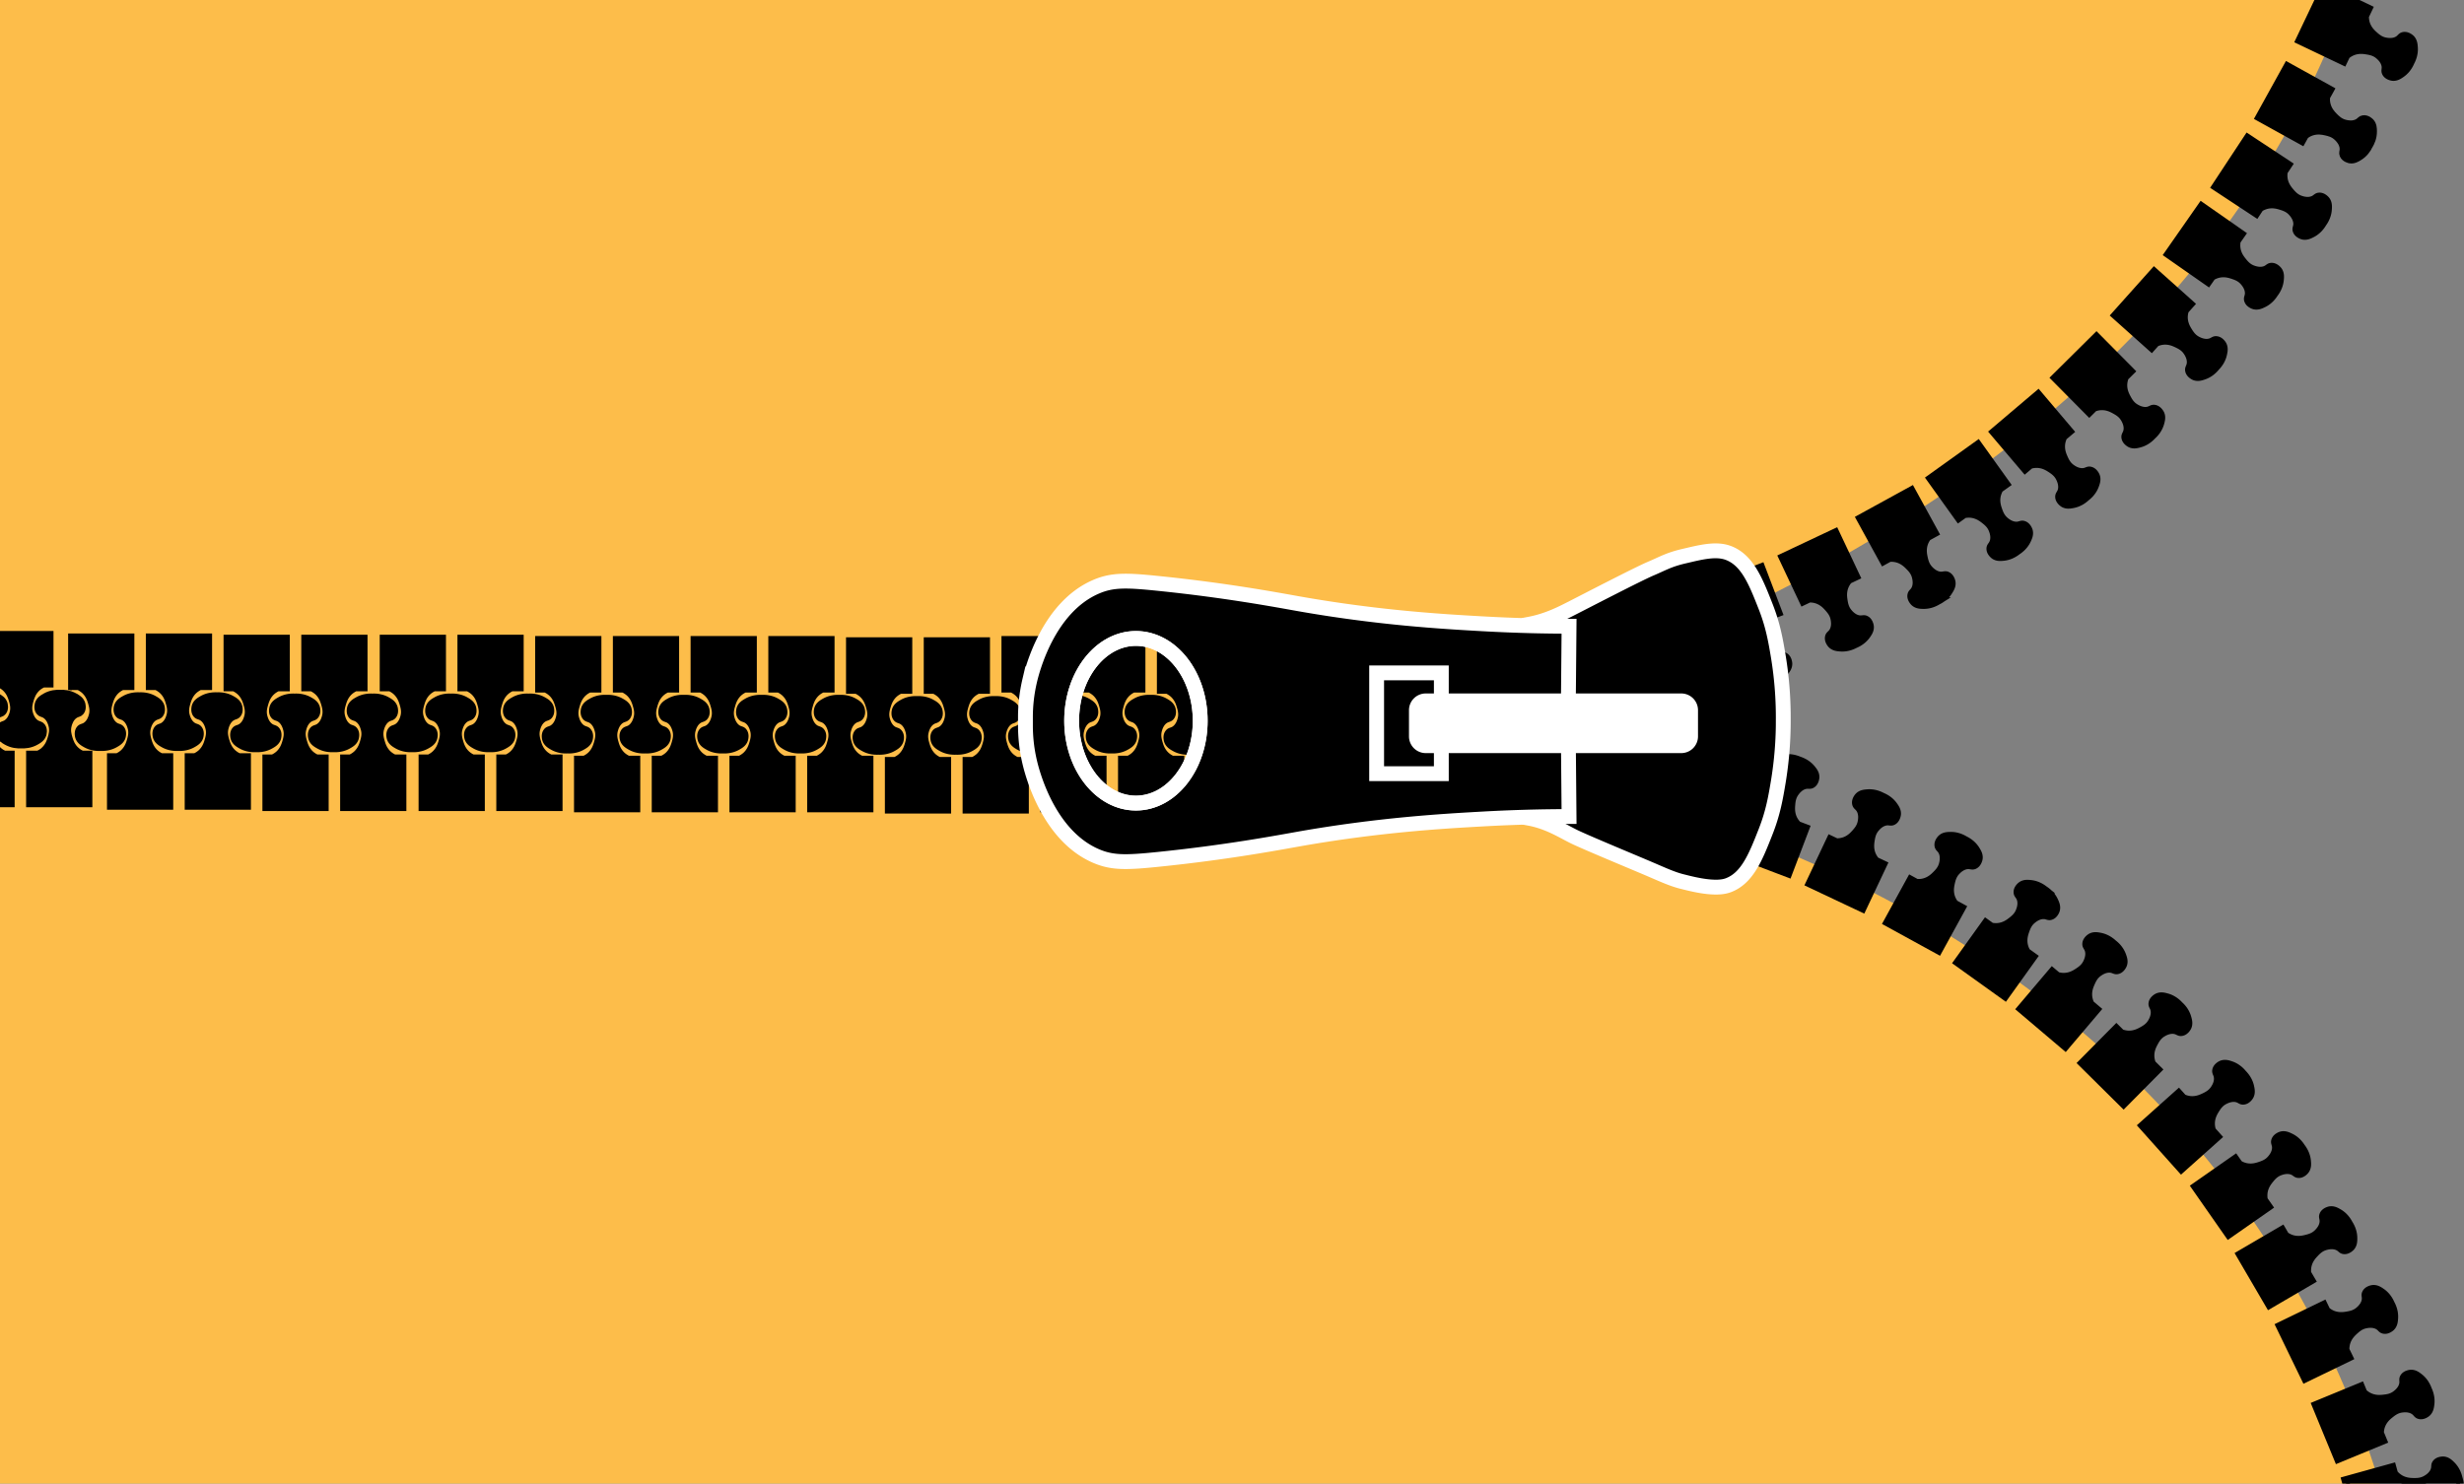 <?xml version="1.0"?>
<svg xmlns="http://www.w3.org/2000/svg" width="332.1" height="200" viewBox="0 0 332.1 200">
  <rect x="0" y="0" width="332.1" height="200" fill="#808080" stroke="none"/>
  <defs>
    <clipPath id="a">
      <path d="M0 0h360v200H0z"/>
    </clipPath>
  </defs>
  <path d="M320.72 200H0V0h316.3a78.41 78.41 0 01-1.29 3.43c-17.04 42.88-55.35 66.87-81.43 79.25l-7.429 26.94c14.42 4.41 56.099 19.3 81.429 60.99 6.25 10.29 10.38 20.36 13.14 29.39" fill="#FDBD4A"/>
  <path d="M9.456 92.523h.227" stroke="#000" fill="none"/>
  <g clip-path="url(#a)">
    <path d="M13.533 100.731c-.476.022-1.236-.023-1.984-.453-.344-.195-.743-.43-.906-.906-.009-.027-.213-.652.118-1.074.19-.249.398-.203.734-.394.67-.389.896-1.177.96-1.417.208-.734.032-1.328-.109-1.812-.118-.39-.331-1.074-.964-1.645a3.155 3.155 0 00-.793-.507h-.906v-6.622h7.927v6.622h-1.133a3.155 3.155 0 00-.793.507c-.633.571-.846 1.255-.964 1.645-.141.484-.317 1.078-.109 1.812.064.24.29 1.028.961 1.417.335.191.543.145.733.394.331.422.127 1.047.118 1.074-.163.476-.562.711-.906.906-.747.43-1.508.475-1.984.453"/>
    <path d="M13.533 100.731c-.476.022-1.236-.023-1.984-.453-.344-.195-.743-.43-.906-.906-.009-.027-.213-.652.118-1.074.19-.249.398-.203.734-.394.67-.389.896-1.177.96-1.417.208-.734.032-1.328-.109-1.812-.118-.39-.331-1.074-.964-1.645a3.155 3.155 0 00-.793-.507h-.906v-6.622h7.927v6.622h-1.133a3.155 3.155 0 00-.793.507c-.633.571-.846 1.255-.964 1.645-.141.484-.317 1.078-.109 1.812.064.24.29 1.028.961 1.417.335.191.543.145.733.394.331.422.127 1.047.118 1.074-.163.476-.562.711-.906.906-.747.43-1.508.475-1.984.453z" stroke="#000" fill="none"/>
    <path d="M24.007 100.731c-.476.022-1.236-.023-1.984-.453-.344-.195-.743-.43-.906-.906-.009-.027-.213-.652.118-1.074.19-.249.398-.203.734-.394.67-.389.897-1.177.96-1.417.208-.734.032-1.328-.109-1.812-.117-.39-.33-1.074-.964-1.645a3.155 3.155 0 00-.793-.507h-.906v-6.622h7.927v6.622h-1.133a3.135 3.135 0 00-.792.507c-.634.571-.847 1.255-.965 1.645-.141.484-.317 1.078-.109 1.812.064.24.29 1.028.961 1.417.335.191.543.145.733.394.331.422.127 1.047.118 1.074-.163.476-.562.711-.906.906-.747.43-1.508.475-1.984.453"/>
    <path d="M24.007 100.731c-.476.022-1.236-.023-1.984-.453-.344-.195-.743-.43-.906-.906-.009-.027-.213-.652.118-1.074.19-.249.398-.203.734-.394.67-.389.897-1.177.96-1.417.208-.734.032-1.328-.109-1.812-.117-.39-.33-1.074-.964-1.645a3.155 3.155 0 00-.793-.507h-.906v-6.622h7.927v6.622h-1.133a3.135 3.135 0 00-.792.507c-.634.571-.847 1.255-.965 1.645-.141.484-.317 1.078-.109 1.812.064.24.29 1.028.961 1.417.335.191.543.145.733.394.331.422.127 1.047.118 1.074-.163.476-.562.711-.906.906-.747.43-1.508.475-1.984.453z" stroke="#000" fill="none"/>
    <path d="M18.77 93.832c-.476-.022-1.236.022-1.984.453-.344.194-.743.43-.906.906-.009.027-.213.652.118 1.074.19.248.398.203.734.394.67.39.896 1.178.96 1.417.208.735.032 1.328-.109 1.812-.118.389-.33 1.074-.964 1.645a3.098 3.098 0 01-.793.507h-.906v6.622h7.927v-6.622h-1.133a3.079 3.079 0 01-.792-.507c-.634-.571-.847-1.256-.965-1.645-.141-.484-.317-1.077-.109-1.812.064-.239.29-1.027.961-1.417.335-.191.543-.146.733-.394.331-.422.127-1.047.118-1.074-.163-.476-.562-.712-.906-.906-.747-.431-1.508-.475-1.984-.453"/>
    <path d="M18.77 93.832c-.476-.022-1.236.022-1.984.453-.344.194-.743.43-.906.906-.009.027-.213.652.118 1.074.19.248.398.203.734.394.67.39.896 1.178.96 1.417.208.735.032 1.328-.109 1.812-.118.389-.33 1.074-.964 1.645a3.098 3.098 0 01-.793.507h-.906v6.622h7.927v-6.622h-1.133a3.079 3.079 0 01-.792-.507c-.634-.571-.847-1.256-.965-1.645-.141-.484-.317-1.077-.109-1.812.064-.239.29-1.027.961-1.417.335-.191.543-.146.733-.394.331-.422.127-1.047.118-1.074-.163-.476-.562-.712-.906-.906-.747-.431-1.508-.475-1.984-.453z" stroke="#000" fill="none"/>
    <path d="M29.245 93.832c-.476-.022-1.236.022-1.984.453-.344.194-.743.43-.906.906-.009.027-.213.652.118 1.074.19.248.398.203.734.394.67.39.897 1.178.96 1.417.208.735.032 1.328-.109 1.812-.117.389-.33 1.074-.964 1.645a3.098 3.098 0 01-.793.507h-.906v6.622h7.927v-6.622h-1.133a3.079 3.079 0 01-.792-.507c-.634-.571-.847-1.256-.965-1.645-.141-.484-.317-1.077-.109-1.812.064-.239.29-1.027.961-1.417.335-.191.543-.146.733-.394.331-.422.127-1.047.118-1.074-.163-.476-.561-.712-.906-.906-.747-.431-1.508-.475-1.984-.453"/>
    <path d="M29.245 93.832c-.476-.022-1.236.022-1.984.453-.344.194-.743.43-.906.906-.009.027-.213.652.118 1.074.19.248.398.203.734.394.67.39.897 1.178.96 1.417.208.735.032 1.328-.109 1.812-.117.389-.33 1.074-.964 1.645a3.098 3.098 0 01-.793.507h-.906v6.622h7.927v-6.622h-1.133a3.079 3.079 0 01-.792-.507c-.634-.571-.847-1.256-.965-1.645-.141-.484-.317-1.077-.109-1.812.064-.239.29-1.027.961-1.417.335-.191.543-.146.733-.394.331-.422.127-1.047.118-1.074-.163-.476-.561-.712-.906-.906-.747-.431-1.508-.475-1.984-.453z" stroke="#000" fill="none"/>
    <path d="M34.482 100.901c-.476.022-1.236-.023-1.984-.453-.344-.195-.743-.43-.906-.906-.009-.027-.213-.652.118-1.074.19-.249.399-.203.734-.394.67-.389.897-1.177.96-1.417.208-.734.032-1.328-.109-1.812-.117-.39-.33-1.074-.964-1.645a3.155 3.155 0 00-.793-.507h-.906v-6.622h7.927v6.622h-1.133a3.135 3.135 0 00-.792.507c-.634.571-.847 1.255-.965 1.645-.141.484-.317 1.078-.109 1.812.064.24.29 1.028.961 1.417.335.191.543.145.733.394.331.422.127 1.047.118 1.074-.163.476-.561.711-.906.906-.747.43-1.508.475-1.984.453"/>
    <path d="M34.482 100.901c-.476.022-1.236-.023-1.984-.453-.344-.195-.743-.43-.906-.906-.009-.027-.213-.652.118-1.074.19-.249.399-.203.734-.394.67-.389.897-1.177.96-1.417.208-.734.032-1.328-.109-1.812-.117-.39-.33-1.074-.964-1.645a3.155 3.155 0 00-.793-.507h-.906v-6.622h7.927v6.622h-1.133a3.135 3.135 0 00-.792.507c-.634.571-.847 1.255-.965 1.645-.141.484-.317 1.078-.109 1.812.064.24.29 1.028.961 1.417.335.191.543.145.733.394.331.422.127 1.047.118 1.074-.163.476-.561.711-.906.906-.747.43-1.508.475-1.984.453z" stroke="#000" fill="none"/>
    <path d="M44.957 100.901c-.476.022-1.237-.023-1.984-.453-.345-.195-.743-.43-.906-.906-.009-.027-.213-.652.118-1.074.19-.249.398-.203.733-.394.671-.389.897-1.177.961-1.417.208-.734.032-1.328-.109-1.812-.118-.39-.331-1.074-.965-1.645a3.135 3.135 0 00-.792-.507h-.906v-6.622h7.927v6.622h-1.133a3.155 3.155 0 00-.793.507c-.634.571-.847 1.255-.964 1.645-.141.484-.317 1.078-.109 1.812.063.24.29 1.028.96 1.417.336.191.544.145.734.394.331.422.127 1.047.118 1.074-.163.476-.562.711-.906.906-.748.43-1.508.475-1.984.453"/>
    <path d="M44.957 100.901c-.476.022-1.237-.023-1.984-.453-.345-.195-.743-.43-.906-.906-.009-.027-.213-.652.118-1.074.19-.249.398-.203.733-.394.671-.389.897-1.177.961-1.417.208-.734.032-1.328-.109-1.812-.118-.39-.331-1.074-.965-1.645a3.135 3.135 0 00-.792-.507h-.906v-6.622h7.927v6.622h-1.133a3.155 3.155 0 00-.793.507c-.634.571-.847 1.255-.964 1.645-.141.484-.317 1.078-.109 1.812.063.24.29 1.028.96 1.417.336.191.544.145.734.394.331.422.127 1.047.118 1.074-.163.476-.562.711-.906.906-.748.43-1.508.475-1.984.453z" stroke="#000" fill="none"/>
    <path d="M39.72 94.002c-.476-.023-1.237.022-1.984.453-.345.194-.743.43-.906.906-.009.027-.213.652.118 1.073.19.25.398.204.733.394.671.39.897 1.178.961 1.418.208.734.032 1.327-.109 1.812-.118.389-.331 1.073-.965 1.645a3.135 3.135 0 01-.792.507h-.907v6.622h7.928v-6.622h-1.133a3.155 3.155 0 01-.793-.507c-.634-.572-.847-1.256-.964-1.645-.141-.485-.317-1.078-.109-1.812.063-.24.29-1.028.96-1.418.335-.19.544-.144.734-.394.331-.421.127-1.046.118-1.073-.163-.476-.562-.712-.906-.906-.748-.431-1.508-.476-1.984-.453"/>
    <path d="M39.72 94.002c-.476-.023-1.237.022-1.984.453-.345.194-.743.43-.906.906-.009.027-.213.652.118 1.073.19.25.398.204.733.394.671.39.897 1.178.961 1.418.208.734.032 1.327-.109 1.812-.118.389-.331 1.073-.965 1.645a3.135 3.135 0 01-.792.507h-.907v6.622h7.928v-6.622h-1.133a3.155 3.155 0 01-.793-.507c-.634-.572-.847-1.256-.964-1.645-.141-.485-.317-1.078-.109-1.812.063-.24.29-1.028.96-1.418.335-.19.544-.144.734-.394.331-.421.127-1.046.118-1.073-.163-.476-.562-.712-.906-.906-.748-.431-1.508-.476-1.984-.453z" stroke="#000" fill="none"/>
    <path d="M50.194 94.002c-.476-.023-1.237.022-1.984.453-.344.194-.743.43-.906.906-.009.027-.213.652.118 1.073.19.25.398.204.733.394.671.39.897 1.178.961 1.418.208.734.032 1.327-.109 1.812-.118.389-.331 1.073-.965 1.645a3.135 3.135 0 01-.792.507h-.906v6.622h7.927v-6.622h-1.133a3.155 3.155 0 01-.793-.507c-.634-.572-.847-1.256-.964-1.645-.141-.485-.317-1.078-.109-1.812.063-.24.29-1.028.96-1.418.336-.19.544-.144.734-.394.331-.421.127-1.046.118-1.073-.163-.476-.562-.712-.906-.906-.748-.431-1.508-.476-1.984-.453"/>
    <path d="M50.194 94.002c-.476-.023-1.237.022-1.984.453-.344.194-.743.43-.906.906-.009.027-.213.652.118 1.073.19.25.398.204.733.394.671.39.897 1.178.961 1.418.208.734.032 1.327-.109 1.812-.118.389-.331 1.073-.965 1.645a3.135 3.135 0 01-.792.507h-.906v6.622h7.927v-6.622h-1.133a3.155 3.155 0 01-.793-.507c-.634-.572-.847-1.256-.964-1.645-.141-.485-.317-1.078-.109-1.812.063-.24.29-1.028.96-1.418.336-.19.544-.144.734-.394.331-.421.127-1.046.118-1.073-.163-.476-.562-.712-.906-.906-.748-.431-1.508-.476-1.984-.453z" stroke="#000" fill="none"/>
    <path d="M55.531 100.901c-.476.022-1.237-.023-1.984-.453-.344-.195-.743-.43-.906-.906-.009-.027-.213-.652.118-1.074.19-.249.398-.203.733-.394.671-.389.897-1.177.961-1.417.208-.734.032-1.328-.109-1.812-.118-.39-.331-1.074-.965-1.645a3.135 3.135 0 00-.792-.507h-.906v-6.622h7.927v6.622h-1.133a3.155 3.155 0 00-.793.507c-.634.571-.847 1.255-.964 1.645-.141.484-.317 1.078-.109 1.812.063.24.29 1.028.96 1.417.336.191.544.145.734.394.331.422.127 1.047.118 1.074-.163.476-.562.711-.906.906-.748.43-1.508.475-1.984.453"/>
    <path d="M55.531 100.901c-.476.022-1.237-.023-1.984-.453-.344-.195-.743-.43-.906-.906-.009-.027-.213-.652.118-1.074.19-.249.398-.203.733-.394.671-.389.897-1.177.961-1.417.208-.734.032-1.328-.109-1.812-.118-.39-.331-1.074-.965-1.645a3.135 3.135 0 00-.792-.507h-.906v-6.622h7.927v6.622h-1.133a3.155 3.155 0 00-.793.507c-.634.571-.847 1.255-.964 1.645-.141.484-.317 1.078-.109 1.812.063.24.29 1.028.96 1.417.336.191.544.145.734.394.331.422.127 1.047.118 1.074-.163.476-.562.711-.906.906-.748.43-1.508.475-1.984.453z" stroke="#000" fill="none"/>
    <path d="M66.005 100.901c-.476.022-1.237-.023-1.984-.453-.344-.195-.743-.43-.906-.906-.009-.027-.213-.652.118-1.074.19-.249.398-.203.733-.394.671-.389.897-1.177.961-1.417.208-.734.032-1.328-.109-1.812-.118-.39-.331-1.074-.964-1.645a3.155 3.155 0 00-.793-.507h-.906v-6.622h7.927v6.622h-1.133a3.155 3.155 0 00-.793.507c-.633.571-.846 1.255-.964 1.645-.141.484-.317 1.078-.109 1.812.064.24.29 1.028.96 1.417.336.191.544.145.734.394.331.422.127 1.047.118 1.074-.163.476-.562.711-.906.906-.747.43-1.508.475-1.984.453"/>
    <path d="M66.005 100.901c-.476.022-1.237-.023-1.984-.453-.344-.195-.743-.43-.906-.906-.009-.027-.213-.652.118-1.074.19-.249.398-.203.733-.394.671-.389.897-1.177.961-1.417.208-.734.032-1.328-.109-1.812-.118-.39-.331-1.074-.964-1.645a3.155 3.155 0 00-.793-.507h-.906v-6.622h7.927v6.622h-1.133a3.155 3.155 0 00-.793.507c-.633.571-.846 1.255-.964 1.645-.141.484-.317 1.078-.109 1.812.064.24.29 1.028.96 1.417.336.191.544.145.734.394.331.422.127 1.047.118 1.074-.163.476-.562.711-.906.906-.747.43-1.508.475-1.984.453z" stroke="#000" fill="none"/>
    <path d="M60.768 94.002c-.476-.023-1.237.022-1.984.453-.344.194-.743.43-.906.906-.009.027-.213.652.118 1.073.19.25.398.204.733.394.671.39.897 1.178.961 1.418.208.734.032 1.327-.109 1.812-.118.389-.331 1.073-.965 1.645a3.135 3.135 0 01-.792.507h-.906v6.622h7.927v-6.622h-1.133a3.155 3.155 0 01-.793-.507c-.633-.572-.846-1.256-.964-1.645-.141-.485-.317-1.078-.109-1.812.064-.24.29-1.028.96-1.418.336-.19.544-.144.734-.394.331-.421.127-1.046.118-1.073-.163-.476-.562-.712-.906-.906-.748-.431-1.508-.476-1.984-.453"/>
    <path d="M60.768 94.002c-.476-.023-1.237.022-1.984.453-.344.194-.743.43-.906.906-.009.027-.213.652.118 1.073.19.25.398.204.733.394.671.39.897 1.178.961 1.418.208.734.032 1.327-.109 1.812-.118.389-.331 1.073-.965 1.645a3.135 3.135 0 01-.792.507h-.906v6.622h7.927v-6.622h-1.133a3.155 3.155 0 01-.793-.507c-.633-.572-.846-1.256-.964-1.645-.141-.485-.317-1.078-.109-1.812.064-.24.29-1.028.96-1.418.336-.19.544-.144.734-.394.331-.421.127-1.046.118-1.073-.163-.476-.562-.712-.906-.906-.748-.431-1.508-.476-1.984-.453z" stroke="#000" fill="none"/>
    <path d="M71.243 94.002c-.476-.023-1.236.022-1.984.453-.344.194-.743.43-.906.906-.009.027-.213.652.118 1.073.19.25.398.204.734.394.67.39.896 1.178.96 1.418.208.734.032 1.327-.109 1.812-.118.389-.331 1.073-.964 1.645a3.155 3.155 0 01-.793.507h-.906v6.622h7.927v-6.622h-1.133a3.155 3.155 0 01-.793-.507c-.633-.572-.846-1.256-.964-1.645-.141-.485-.317-1.078-.109-1.812.064-.24.29-1.028.961-1.418.335-.19.543-.144.733-.394.331-.421.127-1.046.118-1.073-.163-.476-.562-.712-.906-.906-.747-.431-1.508-.476-1.984-.453"/>
    <path d="M71.243 94.002c-.476-.023-1.236.022-1.984.453-.344.194-.743.43-.906.906-.009.027-.213.652.118 1.073.19.25.398.204.734.394.67.39.896 1.178.96 1.418.208.734.032 1.327-.109 1.812-.118.389-.331 1.073-.964 1.645a3.155 3.155 0 01-.793.507h-.906v6.622h7.927v-6.622h-1.133a3.155 3.155 0 01-.793-.507c-.633-.572-.846-1.256-.964-1.645-.141-.485-.317-1.078-.109-1.812.064-.24.29-1.028.961-1.418.335-.19.543-.144.733-.394.331-.421.127-1.046.118-1.073-.163-.476-.562-.712-.906-.906-.747-.431-1.508-.476-1.984-.453z" stroke="#000" fill="none"/>
    <path d="M76.48 101.07c-.476.023-1.236-.022-1.984-.453-.344-.194-.743-.43-.906-.905-.009-.028-.213-.653.118-1.074.19-.249.398-.204.734-.394.67-.39.896-1.178.96-1.418.208-.734.032-1.327-.109-1.812-.118-.389-.33-1.073-.964-1.644a3.098 3.098 0 00-.793-.507h-.906V86.24h7.927v6.623h-1.133c-.199.09-.498.244-.792.507-.634.571-.847 1.255-.965 1.644-.141.485-.317 1.078-.109 1.812.064.24.29 1.028.961 1.418.335.19.543.145.733.394.331.421.127 1.046.118 1.074-.163.475-.562.711-.906.905-.747.431-1.508.476-1.984.453"/>
    <path d="M76.48 101.07c-.476.023-1.236-.022-1.984-.453-.344-.194-.743-.43-.906-.905-.009-.028-.213-.653.118-1.074.19-.249.398-.204.734-.394.67-.39.896-1.178.96-1.418.208-.734.032-1.327-.109-1.812-.118-.389-.33-1.073-.964-1.644a3.098 3.098 0 00-.793-.507h-.906V86.24h7.927v6.623h-1.133c-.199.09-.498.244-.792.507-.634.571-.847 1.255-.965 1.644-.141.485-.317 1.078-.109 1.812.064.24.29 1.028.961 1.418.335.19.543.145.733.394.331.421.127 1.046.118 1.074-.163.475-.562.711-.906.905-.747.431-1.508.476-1.984.453z" stroke="#000" fill="none"/>
    <path d="M86.955 101.07c-.476.023-1.236-.022-1.984-.453-.344-.194-.743-.43-.906-.905-.009-.028-.213-.653.118-1.074.19-.249.398-.204.734-.394.67-.39.897-1.178.96-1.418.208-.734.032-1.327-.109-1.812-.117-.389-.33-1.073-.964-1.644a3.098 3.098 0 00-.793-.507h-.906V86.24h7.927v6.623h-1.133c-.199.09-.498.244-.792.507-.634.571-.847 1.255-.965 1.644-.141.485-.317 1.078-.109 1.812.064.24.29 1.028.961 1.418.335.19.543.145.733.394.331.421.127 1.046.118 1.074-.163.475-.561.711-.906.905-.747.431-1.508.476-1.984.453"/>
    <path d="M86.955 101.07c-.476.023-1.236-.022-1.984-.453-.344-.194-.743-.43-.906-.905-.009-.028-.213-.653.118-1.074.19-.249.398-.204.734-.394.67-.39.897-1.178.96-1.418.208-.734.032-1.327-.109-1.812-.117-.389-.33-1.073-.964-1.644a3.098 3.098 0 00-.793-.507h-.906V86.24h7.927v6.623h-1.133c-.199.09-.498.244-.792.507-.634.571-.847 1.255-.965 1.644-.141.485-.317 1.078-.109 1.812.064.24.29 1.028.961 1.418.335.19.543.145.733.394.331.421.127 1.046.118 1.074-.163.475-.561.711-.906.905-.747.431-1.508.476-1.984.453z" stroke="#000" fill="none"/>
    <path d="M81.717 94.172c-.476-.023-1.236.022-1.984.453-.344.194-.743.43-.906.906-.009.027-.213.652.118 1.073.19.25.398.204.734.394.67.39.897 1.178.96 1.418.208.734.032 1.327-.109 1.812-.117.389-.33 1.073-.964 1.645a3.155 3.155 0 01-.793.507h-.906v6.622h7.927v-6.622h-1.133a3.135 3.135 0 01-.792-.507c-.634-.572-.847-1.256-.965-1.645-.141-.485-.317-1.078-.109-1.812.064-.24.29-1.028.961-1.418.335-.19.543-.144.733-.394.331-.421.127-1.046.118-1.073-.163-.476-.562-.712-.906-.906-.747-.431-1.508-.476-1.984-.453"/>
    <path d="M81.717 94.172c-.476-.023-1.236.022-1.984.453-.344.194-.743.43-.906.906-.009.027-.213.652.118 1.073.19.25.398.204.734.394.67.39.897 1.178.96 1.418.208.734.032 1.327-.109 1.812-.117.389-.33 1.073-.964 1.645a3.155 3.155 0 01-.793.507h-.906v6.622h7.927v-6.622h-1.133a3.135 3.135 0 01-.792-.507c-.634-.572-.847-1.256-.965-1.645-.141-.485-.317-1.078-.109-1.812.064-.24.29-1.028.961-1.418.335-.19.543-.144.733-.394.331-.421.127-1.046.118-1.073-.163-.476-.562-.712-.906-.906-.747-.431-1.508-.476-1.984-.453z" stroke="#000" fill="none"/>
    <path d="M92.192 94.172c-.476-.023-1.236.022-1.984.453-.344.194-.743.43-.906.906-.009.027-.213.652.118 1.073.19.25.399.204.734.394.67.39.897 1.178.96 1.418.208.734.032 1.327-.109 1.812-.117.389-.33 1.073-.964 1.645a3.155 3.155 0 01-.793.507h-.906v6.622h7.927v-6.622h-1.133a3.135 3.135 0 01-.792-.507c-.634-.572-.847-1.256-.965-1.645-.141-.485-.317-1.078-.109-1.812.064-.24.29-1.028.961-1.418.335-.19.543-.144.733-.394.331-.421.127-1.046.118-1.073-.163-.476-.561-.712-.906-.906-.747-.431-1.508-.476-1.984-.453"/>
    <path d="M92.192 94.172c-.476-.023-1.236.022-1.984.453-.344.194-.743.43-.906.906-.009.027-.213.652.118 1.073.19.25.399.204.734.394.67.39.897 1.178.96 1.418.208.734.032 1.327-.109 1.812-.117.389-.33 1.073-.964 1.645a3.155 3.155 0 01-.793.507h-.906v6.622h7.927v-6.622h-1.133a3.135 3.135 0 01-.792-.507c-.634-.572-.847-1.256-.965-1.645-.141-.485-.317-1.078-.109-1.812.064-.24.29-1.028.961-1.418.335-.19.543-.144.733-.394.331-.421.127-1.046.118-1.073-.163-.476-.561-.712-.906-.906-.747-.431-1.508-.476-1.984-.453z" stroke="#000" fill="none"/>
    <path d="M97.43 101.07c-.476.022-1.237-.022-1.984-.453-.345-.194-.743-.43-.906-.906-.009-.027-.213-.652.118-1.073.19-.249.398-.204.733-.394.671-.39.897-1.178.961-1.418.208-.734.032-1.327-.109-1.812-.118-.389-.331-1.073-.965-1.644a3.115 3.115 0 00-.792-.508h-.907V86.24h7.928v6.622h-1.133a3.135 3.135 0 00-.793.508c-.634.571-.847 1.255-.964 1.644-.141.485-.317 1.078-.109 1.812.063.24.29 1.028.96 1.418.335.19.544.145.734.394.331.421.127 1.046.118 1.073-.163.476-.562.712-.906.906-.748.431-1.508.475-1.984.453"/>
    <path d="M97.43 101.07c-.476.022-1.237-.022-1.984-.453-.345-.194-.743-.43-.906-.906-.009-.027-.213-.652.118-1.073.19-.249.398-.204.733-.394.671-.39.897-1.178.961-1.418.208-.734.032-1.327-.109-1.812-.118-.389-.331-1.073-.965-1.644a3.115 3.115 0 00-.792-.508h-.907V86.24h7.928v6.622h-1.133a3.135 3.135 0 00-.793.508c-.634.571-.847 1.255-.964 1.644-.141.485-.317 1.078-.109 1.812.063.24.29 1.028.96 1.418.335.19.544.145.734.394.331.421.127 1.046.118 1.073-.163.476-.562.712-.906.906-.748.431-1.508.475-1.984.453z" stroke="#000" fill="none"/>
    <path d="M107.904 101.07c-.476.022-1.237-.022-1.984-.453-.344-.194-.743-.43-.906-.906-.009-.027-.213-.652.118-1.073.19-.249.398-.204.733-.394.671-.39.897-1.178.961-1.418.208-.734.032-1.327-.109-1.812-.118-.389-.331-1.073-.965-1.644a3.115 3.115 0 00-.792-.508h-.906V86.24h7.927v6.622h-1.133a3.135 3.135 0 00-.793.508c-.634.571-.847 1.255-.964 1.644-.141.485-.317 1.078-.109 1.812.063.24.29 1.028.96 1.418.336.19.544.145.734.394.331.421.127 1.046.118 1.073-.163.476-.562.712-.906.906-.748.431-1.508.475-1.984.453"/>
    <path d="M107.904 101.07c-.476.022-1.237-.022-1.984-.453-.344-.194-.743-.43-.906-.906-.009-.027-.213-.652.118-1.073.19-.249.398-.204.733-.394.671-.39.897-1.178.961-1.418.208-.734.032-1.327-.109-1.812-.118-.389-.331-1.073-.965-1.644a3.115 3.115 0 00-.792-.508h-.906V86.24h7.927v6.622h-1.133a3.135 3.135 0 00-.793.508c-.634.571-.847 1.255-.964 1.644-.141.485-.317 1.078-.109 1.812.063.24.29 1.028.96 1.418.336.19.544.145.734.394.331.421.127 1.046.118 1.073-.163.476-.562.712-.906.906-.748.431-1.508.475-1.984.453z" stroke="#000" fill="none"/>
    <path d="M102.667 94.172c-.476-.022-1.237.023-1.984.453-.345.195-.743.43-.906.906-.009.027-.213.652.118 1.074.19.249.398.203.733.394.671.389.897 1.177.961 1.418.208.733.032 1.327-.109 1.811-.118.39-.331 1.074-.965 1.644a3.115 3.115 0 01-.792.508h-.906v6.622h7.927v-6.622h-1.133a3.135 3.135 0 01-.793-.508c-.634-.57-.847-1.254-.964-1.644-.141-.484-.317-1.078-.109-1.811.063-.241.29-1.029.96-1.418.336-.191.544-.145.734-.394.331-.422.127-1.047.118-1.074-.163-.476-.562-.711-.906-.906-.748-.43-1.508-.475-1.984-.453"/>
    <path d="M102.667 94.172c-.476-.022-1.237.023-1.984.453-.345.195-.743.43-.906.906-.009.027-.213.652.118 1.074.19.249.398.203.733.394.671.389.897 1.177.961 1.418.208.733.032 1.327-.109 1.811-.118.39-.331 1.074-.965 1.644a3.115 3.115 0 01-.792.508h-.906v6.622h7.927v-6.622h-1.133a3.135 3.135 0 01-.793-.508c-.634-.57-.847-1.254-.964-1.644-.141-.484-.317-1.078-.109-1.811.063-.241.29-1.029.96-1.418.336-.191.544-.145.734-.394.331-.422.127-1.047.118-1.074-.163-.476-.562-.711-.906-.906-.748-.43-1.508-.475-1.984-.453z" stroke="#000" fill="none"/>
    <path d="M113.142 94.172c-.476-.022-1.237.023-1.984.453-.344.195-.743.43-.906.906-.009.027-.213.652.118 1.074.19.249.398.203.733.394.671.389.897 1.177.961 1.418.208.733.032 1.327-.109 1.811-.118.39-.331 1.074-.965 1.644a3.115 3.115 0 01-.792.508h-.906v6.622h7.927v-6.622h-1.133a3.135 3.135 0 01-.793-.508c-.633-.57-.846-1.254-.964-1.644-.141-.484-.317-1.078-.109-1.811.064-.241.29-1.029.96-1.418.336-.191.544-.145.734-.394.331-.422.127-1.047.118-1.074-.163-.476-.562-.711-.906-.906-.748-.43-1.508-.475-1.984-.453"/>
    <path d="M113.142 94.172c-.476-.022-1.237.023-1.984.453-.344.195-.743.43-.906.906-.009.027-.213.652.118 1.074.19.249.398.203.733.394.671.389.897 1.177.961 1.418.208.733.032 1.327-.109 1.811-.118.39-.331 1.074-.965 1.644a3.115 3.115 0 01-.792.508h-.906v6.622h7.927v-6.622h-1.133a3.135 3.135 0 01-.793-.508c-.633-.57-.846-1.254-.964-1.644-.141-.484-.317-1.078-.109-1.811.064-.241.29-1.029.96-1.418.336-.191.544-.145.734-.394.331-.422.127-1.047.118-1.074-.163-.476-.562-.711-.906-.906-.748-.43-1.508-.475-1.984-.453z" stroke="#000" fill="none"/>
    <path d="M8.098 93.49c.476-.022 1.236.023 1.984.453.344.195.743.43.906.906.009.027.213.652-.118 1.074-.19.249-.398.203-.734.394-.67.389-.897 1.177-.96 1.417-.208.734-.032 1.327.109 1.812.117.39.33 1.074.964 1.644.295.263.594.417.793.508h.906v6.622H4.021v-6.622h1.133c.199-.091.498-.245.792-.508.634-.57.847-1.254.965-1.644.141-.485.317-1.078.109-1.812-.064-.24-.29-1.028-.961-1.417-.335-.191-.543-.145-.733-.394-.331-.422-.127-1.047-.118-1.074.163-.476.561-.711.906-.906.747-.43 1.508-.475 1.984-.453"/>
    <path d="M8.098 93.49c.476-.022 1.236.023 1.984.453.344.195.743.43.906.906.009.027.213.652-.118 1.074-.19.249-.398.203-.734.394-.67.389-.897 1.177-.96 1.417-.208.734-.032 1.327.109 1.812.117.39.33 1.074.964 1.644.295.263.594.417.793.508h.906v6.622H4.021v-6.622h1.133c.199-.091.498-.245.792-.508.634-.57.847-1.254.965-1.644.141-.485.317-1.078.109-1.812-.064-.24-.29-1.028-.961-1.417-.335-.191-.543-.145-.733-.394-.331-.422-.127-1.047-.118-1.074.163-.476.561-.711.906-.906.747-.43 1.508-.475 1.984-.453z" stroke="#000" fill="none"/>
    <path d="M-2.377 93.49c.476-.022 1.237.023 1.984.453.345.195.743.43.906.906.009.027.213.652-.118 1.074-.19.249-.398.203-.733.394-.671.389-.897 1.177-.961 1.417-.208.734-.032 1.327.109 1.812.118.39.331 1.074.965 1.644.294.263.593.417.792.508h.907v6.622h-7.927v-6.622h1.132c.199-.091.498-.245.793-.508.634-.57.847-1.254.964-1.644.141-.485.317-1.078.109-1.812-.063-.24-.29-1.028-.96-1.417-.335-.191-.544-.145-.734-.394-.331-.422-.127-1.047-.118-1.074.163-.476.562-.711.906-.906.748-.43 1.508-.475 1.984-.453"/>
    <path d="M-2.377 93.49c.476-.022 1.237.023 1.984.453.345.195.743.43.906.906.009.027.213.652-.118 1.074-.19.249-.398.203-.733.394-.671.389-.897 1.177-.961 1.417-.208.734-.032 1.327.109 1.812.118.39.331 1.074.965 1.644.294.263.593.417.792.508h.907v6.622h-7.927v-6.622h1.132c.199-.091.498-.245.793-.508.634-.57.847-1.254.964-1.644.141-.485.317-1.078.109-1.812-.063-.24-.29-1.028-.96-1.417-.335-.191-.544-.145-.734-.394-.331-.422-.127-1.047-.118-1.074.163-.476.562-.711.906-.906.748-.43 1.508-.475 1.984-.453z" stroke="#000" fill="none"/>
    <path d="M2.86 100.389c.476.023 1.236-.022 1.984-.453.344-.194.743-.43.906-.906.009-.027.213-.652-.118-1.073-.19-.25-.398-.204-.734-.394-.67-.39-.897-1.178-.96-1.418-.208-.734-.032-1.327.109-1.812.117-.389.33-1.073.964-1.644.295-.263.594-.417.793-.508h.906v-6.622h-7.927v6.622h1.133c.199.091.498.245.792.508.634.571.847 1.255.965 1.644.141.485.317 1.078.109 1.812-.064.24-.29 1.028-.961 1.418-.335.19-.543.144-.733.394-.331.421-.127 1.046-.118 1.073.163.476.561.712.906.906.747.431 1.508.476 1.984.453"/>
    <path d="M2.86 100.389c.476.023 1.236-.022 1.984-.453.344-.194.743-.43.906-.906.009-.027.213-.652-.118-1.073-.19-.25-.398-.204-.734-.394-.67-.39-.897-1.178-.96-1.418-.208-.734-.032-1.327.109-1.812.117-.389.33-1.073.964-1.644.295-.263.594-.417.793-.508h.906v-6.622h-7.927v6.622h1.133c.199.091.498.245.792.508.634.571.847 1.255.965 1.644.141.485.317 1.078.109 1.812-.064.24-.29 1.028-.961 1.418-.335.19-.543.144-.733.394-.331.421-.127 1.046-.118 1.073.163.476.561.712.906.906.747.431 1.508.476 1.984.453z" stroke="#000" fill="none"/>
    <path d="M118.379 101.24c-.476.022-1.237-.022-1.984-.453-.344-.194-.743-.43-.906-.906-.009-.027-.213-.652.118-1.073.19-.249.398-.204.733-.394.671-.39.897-1.178.961-1.418.208-.734.032-1.327-.109-1.812-.118-.389-.331-1.073-.964-1.644a3.135 3.135 0 00-.793-.508h-.906V86.41h7.927v6.622h-1.133a3.135 3.135 0 00-.793.508c-.633.571-.846 1.255-.964 1.644-.141.485-.317 1.078-.109 1.812.064.24.29 1.028.96 1.418.336.19.544.145.734.394.331.421.127 1.046.118 1.073-.163.476-.562.712-.906.906-.747.431-1.508.475-1.984.453"/>
    <path d="M118.379 101.24c-.476.022-1.237-.022-1.984-.453-.344-.194-.743-.43-.906-.906-.009-.027-.213-.652.118-1.073.19-.249.398-.204.733-.394.671-.39.897-1.178.961-1.418.208-.734.032-1.327-.109-1.812-.118-.389-.331-1.073-.964-1.644a3.135 3.135 0 00-.793-.508h-.906V86.41h7.927v6.622h-1.133a3.135 3.135 0 00-.793.508c-.633.571-.846 1.255-.964 1.644-.141.485-.317 1.078-.109 1.812.064.24.29 1.028.96 1.418.336.19.544.145.734.394.331.421.127 1.046.118 1.073-.163.476-.562.712-.906.906-.747.431-1.508.475-1.984.453z" stroke="#000" fill="none"/>
    <path d="M128.854 101.24c-.476.022-1.236-.022-1.984-.453-.344-.194-.743-.43-.906-.906-.009-.027-.213-.652.118-1.073.19-.249.398-.204.734-.394.67-.39.896-1.178.96-1.418.208-.734.032-1.327-.109-1.812-.118-.389-.331-1.073-.964-1.644a3.135 3.135 0 00-.793-.508h-.906V86.41h7.927v6.622h-1.133a3.098 3.098 0 00-.792.508c-.634.571-.847 1.255-.965 1.644-.141.485-.317 1.078-.109 1.812.063.24.29 1.028.961 1.418.335.19.543.145.733.394.33.421.127 1.046.117 1.073-.162.476-.561.712-.905.906-.748.431-1.509.475-1.984.453"/>
    <path d="M128.854 101.24c-.476.022-1.236-.022-1.984-.453-.344-.194-.743-.43-.906-.906-.009-.027-.213-.652.118-1.073.19-.249.398-.204.734-.394.67-.39.896-1.178.96-1.418.208-.734.032-1.327-.109-1.812-.118-.389-.331-1.073-.964-1.644a3.135 3.135 0 00-.793-.508h-.906V86.41h7.927v6.622h-1.133a3.098 3.098 0 00-.792.508c-.634.571-.847 1.255-.965 1.644-.141.485-.317 1.078-.109 1.812.063.24.29 1.028.961 1.418.335.19.543.145.733.394.33.421.127 1.046.117 1.073-.162.476-.561.712-.905.906-.748.431-1.509.475-1.984.453z" stroke="#000" fill="none"/>
    <path d="M123.616 94.342c-.476-.023-1.236.022-1.984.453-.344.194-.743.43-.906.906-.009.027-.213.652.118 1.073.19.249.398.204.734.394.67.39.896 1.178.96 1.418.208.734.032 1.327-.109 1.812-.118.389-.331 1.073-.964 1.644a3.163 3.163 0 01-.793.508h-.906v6.622h7.927v-6.622h-1.133a3.163 3.163 0 01-.793-.508c-.633-.571-.846-1.255-.964-1.644-.141-.485-.317-1.078-.109-1.812.064-.24.29-1.028.961-1.418.335-.19.543-.145.733-.394.331-.421.127-1.046.118-1.073-.163-.476-.562-.712-.906-.906-.747-.431-1.508-.476-1.984-.453"/>
    <path d="M123.616 94.342c-.476-.023-1.236.022-1.984.453-.344.194-.743.43-.906.906-.009.027-.213.652.118 1.073.19.249.398.204.734.394.67.39.896 1.178.96 1.418.208.734.032 1.327-.109 1.812-.118.389-.331 1.073-.964 1.644a3.163 3.163 0 01-.793.508h-.906v6.622h7.927v-6.622h-1.133a3.163 3.163 0 01-.793-.508c-.633-.571-.846-1.255-.964-1.644-.141-.485-.317-1.078-.109-1.812.064-.24.29-1.028.961-1.418.335-.19.543-.145.733-.394.331-.421.127-1.046.118-1.073-.163-.476-.562-.712-.906-.906-.747-.431-1.508-.476-1.984-.453z" stroke="#000" fill="none"/>
    <path d="M134.091 94.342c-.476-.023-1.236.022-1.984.453-.344.194-.743.43-.906.906-.009.027-.213.652.118 1.073.19.249.398.204.734.394.67.39.897 1.178.96 1.418.208.734.032 1.327-.109 1.812-.117.389-.33 1.073-.964 1.644a3.163 3.163 0 01-.793.508h-.906v6.622h7.927v-6.622h-1.133a3.143 3.143 0 01-.792-.508c-.634-.571-.847-1.255-.965-1.644-.141-.485-.317-1.078-.109-1.812.064-.24.29-1.028.961-1.418.335-.19.543-.145.733-.394.331-.421.127-1.046.118-1.073-.163-.476-.562-.712-.906-.906-.747-.431-1.508-.476-1.984-.453"/>
    <path d="M134.091 94.342c-.476-.023-1.236.022-1.984.453-.344.194-.743.43-.906.906-.009.027-.213.652.118 1.073.19.249.398.204.734.394.67.39.897 1.178.96 1.418.208.734.032 1.327-.109 1.812-.117.389-.33 1.073-.964 1.644a3.163 3.163 0 01-.793.508h-.906v6.622h7.927v-6.622h-1.133a3.143 3.143 0 01-.792-.508c-.634-.571-.847-1.255-.965-1.644-.141-.485-.317-1.078-.109-1.812.064-.24.29-1.028.961-1.418.335-.19.543-.145.733-.394.331-.421.127-1.046.118-1.073-.163-.476-.562-.712-.906-.906-.747-.431-1.508-.476-1.984-.453z" stroke="#000" fill="none"/>
    <path d="M139.328 101.07c-.476.022-1.236-.022-1.984-.453-.344-.194-.743-.43-.906-.906-.009-.027-.213-.652.118-1.073.19-.249.398-.204.734-.394.67-.39.897-1.178.96-1.418.208-.734.032-1.327-.109-1.812-.117-.389-.33-1.073-.964-1.644a3.135 3.135 0 00-.793-.508h-.906V86.24h7.927v6.622h-1.133a3.115 3.115 0 00-.792.508c-.634.571-.847 1.255-.965 1.644-.141.485-.317 1.078-.109 1.812.064.24.29 1.028.961 1.418.335.19.543.145.733.394.331.421.127 1.046.118 1.073-.163.476-.561.712-.906.906-.747.431-1.508.475-1.984.453"/>
    <path d="M139.328 101.07c-.476.022-1.236-.022-1.984-.453-.344-.194-.743-.43-.906-.906-.009-.027-.213-.652.118-1.073.19-.249.398-.204.734-.394.67-.39.897-1.178.96-1.418.208-.734.032-1.327-.109-1.812-.117-.389-.33-1.073-.964-1.644a3.135 3.135 0 00-.793-.508h-.906V86.24h7.927v6.622h-1.133a3.115 3.115 0 00-.792.508c-.634.571-.847 1.255-.965 1.644-.141.485-.317 1.078-.109 1.812.064.24.29 1.028.961 1.418.335.19.543.145.733.394.331.421.127 1.046.118 1.073-.163.476-.561.712-.906.906-.747.431-1.508.475-1.984.453z" stroke="#000" fill="none"/>
    <path d="M149.803 101.07c-.476.022-1.237-.022-1.984-.453-.345-.194-.743-.43-.906-.906-.009-.027-.213-.652.118-1.073.19-.249.398-.204.733-.394.671-.39.897-1.178.961-1.418.208-.734.032-1.327-.109-1.812-.118-.389-.331-1.073-.965-1.644a3.115 3.115 0 00-.792-.508h-.907V86.24h7.927v6.622h-1.132a3.135 3.135 0 00-.793.508c-.634.571-.847 1.255-.964 1.644-.141.485-.317 1.078-.109 1.812.063.24.29 1.028.96 1.418.335.19.544.145.734.394.331.421.127 1.046.118 1.073-.163.476-.562.712-.906.906-.748.431-1.508.475-1.984.453"/>
    <path d="M149.803 101.07c-.476.022-1.237-.022-1.984-.453-.345-.194-.743-.43-.906-.906-.009-.027-.213-.652.118-1.073.19-.249.398-.204.733-.394.671-.39.897-1.178.961-1.418.208-.734.032-1.327-.109-1.812-.118-.389-.331-1.073-.965-1.644a3.115 3.115 0 00-.792-.508h-.907V86.24h7.927v6.622h-1.132a3.135 3.135 0 00-.793.508c-.634.571-.847 1.255-.964 1.644-.141.485-.317 1.078-.109 1.812.063.24.29 1.028.96 1.418.335.19.544.145.734.394.331.421.127 1.046.118 1.073-.163.476-.562.712-.906.906-.748.431-1.508.475-1.984.453z" stroke="#000" fill="none"/>
    <path d="M144.565 94.172c-.476-.022-1.236.023-1.984.453-.344.195-.743.43-.906.906-.009.027-.213.652.118 1.074.19.249.398.203.734.394.67.389.897 1.177.96 1.418.208.733.032 1.327-.109 1.811-.117.39-.33 1.074-.964 1.644a3.135 3.135 0 01-.793.508h-.906v6.622h7.927v-6.622h-1.133a3.115 3.115 0 01-.792-.508c-.634-.57-.847-1.254-.965-1.644-.141-.484-.317-1.078-.109-1.811.064-.241.29-1.029.961-1.418.335-.191.543-.145.733-.394.331-.422.127-1.047.118-1.074-.163-.476-.561-.711-.906-.906-.747-.43-1.508-.475-1.984-.453"/>
    <path d="M144.565 94.172c-.476-.022-1.236.023-1.984.453-.344.195-.743.43-.906.906-.009.027-.213.652.118 1.074.19.249.398.203.734.394.67.389.897 1.177.96 1.418.208.733.032 1.327-.109 1.811-.117.39-.33 1.074-.964 1.644a3.135 3.135 0 01-.793.508h-.906v6.622h7.927v-6.622h-1.133a3.115 3.115 0 01-.792-.508c-.634-.57-.847-1.254-.965-1.644-.141-.484-.317-1.078-.109-1.811.064-.241.29-1.029.961-1.418.335-.191.543-.145.733-.394.331-.422.127-1.047.118-1.074-.163-.476-.561-.711-.906-.906-.747-.43-1.508-.475-1.984-.453z" stroke="#000" fill="none"/>
    <path d="M155.04 94.172c-.476-.022-1.237.023-1.984.453-.345.195-.743.43-.906.906-.009.027-.212.652.118 1.074.19.249.398.203.733.394.672.389.897 1.177.961 1.418.208.733.032 1.327-.108 1.811-.119.39-.332 1.074-.966 1.644a3.115 3.115 0 01-.792.508h-.906v6.622h7.927v-6.622h-1.133a3.135 3.135 0 01-.793-.508c-.634-.57-.847-1.254-.964-1.644-.141-.484-.317-1.078-.109-1.811.063-.241.29-1.029.96-1.418.336-.191.544-.145.734-.394.331-.422.127-1.047.118-1.074-.163-.476-.562-.711-.906-.906-.748-.43-1.508-.475-1.984-.453"/>
    <path d="M155.04 94.172c-.476-.022-1.237.023-1.984.453-.345.195-.743.43-.906.906-.009.027-.212.652.118 1.074.19.249.398.203.733.394.672.389.897 1.177.961 1.418.208.733.032 1.327-.108 1.811-.119.39-.332 1.074-.966 1.644a3.115 3.115 0 01-.792.508h-.906v6.622h7.927v-6.622h-1.133a3.135 3.135 0 01-.793-.508c-.634-.57-.847-1.254-.964-1.644-.141-.484-.317-1.078-.109-1.811.063-.241.29-1.029.96-1.418.336-.191.544-.145.734-.394.331-.422.127-1.047.118-1.074-.163-.476-.562-.711-.906-.906-.748-.43-1.508-.475-1.984-.453z" stroke="#000" fill="none"/>
    <path d="M160.278 101.24c-.476.022-1.237-.022-1.984-.453-.344-.194-.743-.43-.906-.906-.009-.027-.213-.652.118-1.073.19-.249.398-.204.733-.394.671-.39.897-1.178.961-1.418.208-.734.032-1.327-.109-1.812-.118-.389-.331-1.073-.965-1.644a3.115 3.115 0 00-.792-.508h-.906V86.41h7.927v6.622h-1.133a3.135 3.135 0 00-.793.508c-.634.571-.847 1.255-.964 1.644-.141.485-.317 1.078-.109 1.812.063.24.29 1.028.96 1.418.336.19.544.145.734.394.331.421.127 1.046.118 1.073-.163.476-.562.712-.906.906-.748.431-1.508.475-1.984.453"/>
    <path d="M160.278 101.24c-.476.022-1.237-.022-1.984-.453-.344-.194-.743-.43-.906-.906-.009-.027-.213-.652.118-1.073.19-.249.398-.204.733-.394.671-.39.897-1.178.961-1.418.208-.734.032-1.327-.109-1.812-.118-.389-.331-1.073-.965-1.644a3.115 3.115 0 00-.792-.508h-.906V86.41h7.927v6.622h-1.133a3.135 3.135 0 00-.793.508c-.634.571-.847 1.255-.964 1.644-.141.485-.317 1.078-.109 1.812.063.24.29 1.028.96 1.418.336.19.544.145.734.394.331.421.127 1.046.118 1.073-.163.476-.562.712-.906.906-.748.431-1.508.475-1.984.453z" stroke="#000" fill="none"/>
    <path d="M170.752 101.24c-.476.022-1.237-.022-1.984-.453-.344-.194-.743-.43-.906-.906-.009-.027-.213-.652.118-1.073.19-.249.398-.204.733-.394.671-.39.897-1.178.961-1.418.208-.734.032-1.327-.109-1.812-.118-.389-.331-1.073-.964-1.644a3.135 3.135 0 00-.793-.508h-.906V86.41h7.927v6.622h-1.133a3.135 3.135 0 00-.793.508c-.633.571-.846 1.255-.964 1.644-.141.485-.317 1.078-.109 1.812.064.24.29 1.028.96 1.418.336.19.544.145.734.394.331.421.127 1.046.118 1.073-.163.476-.562.712-.906.906-.748.431-1.508.475-1.984.453"/>
    <path d="M170.752 101.24c-.476.022-1.237-.022-1.984-.453-.344-.194-.743-.43-.906-.906-.009-.027-.213-.652.118-1.073.19-.249.398-.204.733-.394.671-.39.897-1.178.961-1.418.208-.734.032-1.327-.109-1.812-.118-.389-.331-1.073-.964-1.644a3.135 3.135 0 00-.793-.508h-.906V86.41h7.927v6.622h-1.133a3.135 3.135 0 00-.793.508c-.633.571-.846 1.255-.964 1.644-.141.485-.317 1.078-.109 1.812.064.24.29 1.028.96 1.418.336.19.544.145.734.394.331.421.127 1.046.118 1.073-.163.476-.562.712-.906.906-.748.431-1.508.475-1.984.453z" stroke="#000" fill="none"/>
    <path d="M165.515 94.342c-.476-.023-1.237.022-1.984.453-.344.194-.743.43-.906.906-.009.027-.213.652.118 1.073.19.249.398.204.733.394.671.39.897 1.178.961 1.418.208.734.032 1.327-.109 1.812-.118.389-.331 1.073-.965 1.644a3.143 3.143 0 01-.792.508h-.906v6.622h7.927v-6.622h-1.133a3.163 3.163 0 01-.793-.508c-.633-.571-.846-1.255-.964-1.644-.141-.485-.317-1.078-.109-1.812.064-.24.29-1.028.96-1.418.336-.19.544-.145.734-.394.331-.421.127-1.046.118-1.073-.163-.476-.562-.712-.906-.906-.748-.431-1.508-.476-1.984-.453"/>
    <path d="M165.515 94.342c-.476-.023-1.237.022-1.984.453-.344.194-.743.43-.906.906-.009.027-.213.652.118 1.073.19.249.398.204.733.394.671.39.897 1.178.961 1.418.208.734.032 1.327-.109 1.812-.118.389-.331 1.073-.965 1.644a3.143 3.143 0 01-.792.508h-.906v6.622h7.927v-6.622h-1.133a3.163 3.163 0 01-.793-.508c-.633-.571-.846-1.255-.964-1.644-.141-.485-.317-1.078-.109-1.812.064-.24.29-1.028.96-1.418.336-.19.544-.145.734-.394.331-.421.127-1.046.118-1.073-.163-.476-.562-.712-.906-.906-.748-.431-1.508-.476-1.984-.453z" stroke="#000" fill="none"/>
    <path d="M175.99 94.342c-.476-.023-1.236.022-1.984.453-.344.194-.743.43-.906.906-.009.027-.213.652.118 1.073.19.249.398.204.734.394.67.39.896 1.178.96 1.418.208.734.032 1.327-.109 1.812-.118.389-.331 1.073-.964 1.644a3.163 3.163 0 01-.793.508h-.906v6.622h7.927v-6.622h-1.133a3.163 3.163 0 01-.793-.508c-.633-.571-.846-1.255-.964-1.644-.141-.485-.317-1.078-.109-1.812.064-.24.29-1.028.961-1.418.335-.19.543-.145.733-.394.331-.421.127-1.046.118-1.073-.163-.476-.562-.712-.906-.906-.747-.431-1.508-.476-1.984-.453"/>
    <path d="M175.99 94.342c-.476-.023-1.236.022-1.984.453-.344.194-.743.43-.906.906-.009.027-.213.652.118 1.073.19.249.398.204.734.394.67.39.896 1.178.96 1.418.208.734.032 1.327-.109 1.812-.118.389-.331 1.073-.964 1.644a3.163 3.163 0 01-.793.508h-.906v6.622h7.927v-6.622h-1.133a3.163 3.163 0 01-.793-.508c-.633-.571-.846-1.255-.964-1.644-.141-.485-.317-1.078-.109-1.812.064-.24.29-1.028.961-1.418.335-.19.543-.145.733-.394.331-.421.127-1.046.118-1.073-.163-.476-.562-.712-.906-.906-.747-.431-1.508-.476-1.984-.453z" stroke="#000" fill="none"/>
    <path d="M242.5 102.486c-.437-.19-1.164-.418-2.016-.282-.39.06-.846.138-1.169.525-.017.022-.43.534-.271 1.045.09.301.3.332.546.629.488.603.42 1.42.393 1.667-.066.76-.442 1.252-.746 1.654-.248.323-.69.887-1.486 1.195-.368.14-.702.178-.921.192l-.847-.322-2.354 6.189 7.409 2.819 2.355-6.19-1.059-.402a3.12 3.12 0 01-.561-.757c-.389-.759-.345-1.474-.317-1.879.041-.503.087-1.121.543-1.732.145-.203.636-.859 1.401-.985.381-.058.56.059.827-.107.458-.276.49-.933.491-.961.016-.503-.273-.864-.525-1.169-.546-.668-1.241-.981-1.693-1.129"/>
    <path d="M242.5 102.486c-.437-.19-1.164-.418-2.016-.282-.39.06-.846.138-1.169.525-.017.022-.43.534-.271 1.045.09.301.3.332.546.629.488.603.42 1.42.393 1.667-.066.76-.442 1.252-.746 1.654-.248.323-.69.887-1.486 1.195-.368.14-.702.178-.921.192l-.847-.322-2.354 6.189 7.409 2.819 2.355-6.19-1.059-.402a3.12 3.12 0 01-.561-.757c-.389-.759-.345-1.474-.317-1.879.041-.503.087-1.121.543-1.732.145-.203.636-.859 1.401-.985.381-.058.56.059.827-.107.458-.276.49-.933.491-.961.016-.503-.273-.864-.525-1.169-.546-.668-1.241-.981-1.693-1.129z" stroke="#000" fill="none"/>
    <path d="M253.677 107.347c-.421-.224-1.128-.508-1.987-.437-.395.029-.856.072-1.206.432-.02.021-.471.499-.352 1.021.066.306.274.354.495.67.44.638.309 1.448.263 1.692-.124.752-.537 1.213-.871 1.592-.273.301-.758.829-1.574 1.075a3.147 3.147 0 01-.934.12l-.819-.387-2.828 5.99 7.169 3.382 2.827-5.988-1.024-.483a3.152 3.152 0 01-.501-.797c-.329-.787-.229-1.496-.17-1.9.08-.498.173-1.109.675-1.684.16-.191.701-.806 1.474-.872.384-.03.553.1.832-.043.478-.24.561-.893.564-.921.056-.5-.204-.883-.432-1.206-.493-.708-1.162-1.073-1.601-1.256"/>
    <path d="M253.677 107.347c-.421-.224-1.128-.508-1.987-.437-.395.029-.856.072-1.206.432-.02.021-.471.499-.352 1.021.066.306.274.354.495.67.44.638.309 1.448.263 1.692-.124.752-.537 1.213-.871 1.592-.273.301-.758.829-1.574 1.075a3.147 3.147 0 01-.934.12l-.819-.387-2.828 5.99 7.169 3.382 2.827-5.988-1.024-.483a3.152 3.152 0 01-.501-.797c-.329-.787-.229-1.496-.17-1.9.08-.498.173-1.109.675-1.684.16-.191.701-.806 1.474-.872.384-.03.553.1.832-.043.478-.24.561-.893.564-.921.056-.5-.204-.883-.432-1.206-.493-.708-1.162-1.073-1.601-1.256z" stroke="#000" fill="none"/>
    <path d="M264.837 113.205c-.406-.248-1.096-.574-1.958-.556-.396.005-.857.02-1.23.359-.02.019-.5.469-.413.998.048.309.252.37.455.698.4.664.22 1.464.161 1.705-.17.743-.611 1.179-.967 1.536-.29.285-.806.782-1.637.979-.384.089-.72.08-.938.063l-.794-.435-3.184 5.806 6.95 3.811 3.184-5.807-.993-.544a3.086 3.086 0 01-.451-.826c-.282-.806-.14-1.508-.056-1.905.11-.493.24-1.098.776-1.642.171-.179.748-.761 1.524-.781.384-.006.546.134.833.007.492-.21.614-.857.619-.885.086-.495-.151-.894-.36-1.229-.448-.737-1.093-1.143-1.521-1.352"/>
    <path d="M264.837 113.205c-.406-.248-1.096-.574-1.958-.556-.396.005-.857.02-1.23.359-.02.019-.5.469-.413.998.048.309.252.37.455.698.4.664.22 1.464.161 1.705-.17.743-.611 1.179-.967 1.536-.29.285-.806.782-1.637.979-.384.089-.72.08-.938.063l-.794-.435-3.184 5.806 6.95 3.811 3.184-5.807-.993-.544a3.086 3.086 0 01-.451-.826c-.282-.806-.14-1.508-.056-1.905.11-.493.24-1.098.776-1.642.171-.179.748-.761 1.524-.781.384-.006.546.134.833.007.492-.21.614-.857.619-.885.086-.495-.151-.894-.36-1.229-.448-.737-1.093-1.143-1.521-1.352z" stroke="#000" fill="none"/>
    <path d="M275.562 119.924c-.372-.295-1.018-.701-1.876-.787-.393-.042-.854-.083-1.264.209-.024.016-.552.406-.529.941.01.314.205.398.367.748.318.707.043 1.48-.045 1.711-.257.718-.748 1.098-1.143 1.41-.323.248-.895.68-1.743.775a3.123 3.123 0 01-.939-.049l-.736-.527-3.857 5.382 6.444 4.617 3.856-5.383-.92-.66a3.14 3.14 0 01-.349-.874c-.183-.833.042-1.513.173-1.899.168-.475.37-1.06.966-1.536.192-.158.835-.667 1.607-.594.384.041.526.2.826.108.515-.151.713-.777.721-.804.144-.482-.042-.905-.21-1.265-.356-.785-.949-1.264-1.349-1.523"/>
    <path d="M275.562 119.924c-.372-.295-1.018-.701-1.876-.787-.393-.042-.854-.083-1.264.209-.024.016-.552.406-.529.941.01.314.205.398.367.748.318.707.043 1.48-.045 1.711-.257.718-.748 1.098-1.143 1.41-.323.248-.895.68-1.743.775a3.123 3.123 0 01-.939-.049l-.736-.527-3.857 5.382 6.444 4.617 3.856-5.383-.92-.66a3.14 3.14 0 01-.349-.874c-.183-.833.042-1.513.173-1.899.168-.475.37-1.06.966-1.536.192-.158.835-.667 1.607-.594.384.041.526.2.826.108.515-.151.713-.777.721-.804.144-.482-.042-.905-.21-1.265-.356-.785-.949-1.264-1.349-1.523z" stroke="#000" fill="none"/>
    <path d="M284.845 127.174c-.349-.325-.958-.782-1.807-.937-.388-.075-.844-.153-1.276.105-.024.015-.585.359-.605.894-.016.314.172.414.305.776.26.73-.078 1.478-.184 1.702-.316.694-.834 1.033-1.255 1.312-.342.22-.947.605-1.799.629a3.07 3.07 0 01-.933-.125l-.691-.585-4.282 5.05 6.046 5.126 4.282-5.051-.864-.732a3.128 3.128 0 01-.276-.899c-.115-.846.165-1.505.327-1.878.206-.461.455-1.028 1.089-1.452.204-.143.886-.597 1.65-.461.378.072.507.241.814.174.524-.107.773-.716.784-.743.184-.467.031-.905-.105-1.276-.291-.812-.843-1.339-1.22-1.629"/>
    <path d="M284.845 127.174c-.349-.325-.958-.782-1.807-.937-.388-.075-.844-.153-1.276.105-.024.015-.585.359-.605.894-.016.314.172.414.305.776.26.73-.078 1.478-.184 1.702-.316.694-.834 1.033-1.255 1.312-.342.22-.947.605-1.799.629a3.07 3.07 0 01-.933-.125l-.691-.585-4.282 5.05 6.046 5.126 4.282-5.051-.864-.732a3.128 3.128 0 01-.276-.899c-.115-.846.165-1.505.327-1.878.206-.461.455-1.028 1.089-1.452.204-.143.886-.597 1.65-.461.378.072.507.241.814.174.524-.107.773-.716.784-.743.184-.467.031-.905-.105-1.276-.291-.812-.843-1.339-1.22-1.629z" stroke="#000" fill="none"/>
    <path d="M293.763 135.481c-.322-.352-.895-.854-1.729-1.075-.381-.104-.83-.217-1.281.006-.025.012-.61.313-.672.845-.04.311.14.425.244.796.203.749-.192 1.468-.316 1.684-.368.668-.911.965-1.352 1.21-.358.194-.991.53-1.842.489a3.126 3.126 0 01-.921-.197l-.644-.638-4.661 4.704 5.631 5.579 4.661-4.704-.804-.797a3.095 3.095 0 01-.206-.919c-.048-.851.282-1.487.472-1.846.241-.444.533-.99 1.198-1.364.214-.126.93-.526 1.68-.331.372.101.488.28.799.237.531-.067.826-.655.839-.68.218-.453.101-.9-.006-1.281-.228-.832-.736-1.4-1.09-1.718"/>
    <path d="M293.763 135.481c-.322-.352-.895-.854-1.729-1.075-.381-.104-.83-.217-1.281.006-.025.012-.61.313-.672.845-.04.311.14.425.244.796.203.749-.192 1.468-.316 1.684-.368.668-.911.965-1.352 1.21-.358.194-.991.53-1.842.489a3.126 3.126 0 01-.921-.197l-.644-.638-4.661 4.704 5.631 5.579 4.661-4.704-.804-.797a3.095 3.095 0 01-.206-.919c-.048-.851.282-1.487.472-1.846.241-.444.533-.99 1.198-1.364.214-.126.93-.526 1.68-.331.372.101.488.28.799.237.531-.067.826-.655.839-.68.218-.453.101-.9-.006-1.281-.228-.832-.736-1.4-1.09-1.718z" stroke="#000" fill="none"/>
    <path d="M302.331 144.725c-.3-.369-.841-.906-1.66-1.177-.374-.127-.816-.266-1.278-.071-.027.011-.629.275-.723.803-.059.308.114.433.195.809.157.76-.279 1.454-.416 1.661-.408.645-.969.909-1.424 1.127-.368.172-1.02.469-1.868.376a3.108 3.108 0 01-.907-.252l-.604-.675-4.936 4.414 5.283 5.909 4.937-4.414-.755-.844a3.08 3.08 0 01-.15-.93c.002-.852.37-1.467.582-1.814.268-.428.593-.955 1.279-1.289.221-.112.96-.469 1.697-.23.365.123.471.309.783.285.534-.034.864-.603.878-.627.246-.439.156-.893.072-1.28-.177-.844-.651-1.441-.985-1.781"/>
    <path d="M302.331 144.725c-.3-.369-.841-.906-1.66-1.177-.374-.127-.816-.266-1.278-.071-.027.011-.629.275-.723.803-.059.308.114.433.195.809.157.76-.279 1.454-.416 1.661-.408.645-.969.909-1.424 1.127-.368.172-1.02.469-1.868.376a3.108 3.108 0 01-.907-.252l-.604-.675-4.936 4.414 5.283 5.909 4.937-4.414-.755-.844a3.08 3.08 0 01-.15-.93c.002-.852.37-1.467.582-1.814.268-.428.593-.955 1.279-1.289.221-.112.96-.469 1.697-.23.365.123.471.309.783.285.534-.034.864-.603.878-.627.246-.439.156-.893.072-1.28-.177-.844-.651-1.441-.985-1.781z" stroke="#000" fill="none"/>
    <path d="M310.204 154.634c-.253-.402-.726-1.001-1.507-1.367-.356-.171-.777-.363-1.261-.225-.027.008-.657.199-.813.711-.095.299.061.444.097.827.064.774-.453 1.41-.613 1.6-.482.591-1.07.785-1.548.947-.386.127-1.069.344-1.9.151a3.078 3.078 0 01-.87-.36l-.519-.743-5.429 3.79 4.536 6.5 5.431-3.79-.649-.929a3.135 3.135 0 01-.037-.94c.104-.847.544-1.413.796-1.733.317-.392.702-.876 1.424-1.126.232-.084 1.008-.35 1.712-.024.347.166.429.363.743.377.534.029.93-.495.947-.519.297-.405.262-.867.225-1.26-.076-.86-.474-1.51-.765-1.887"/>
    <path d="M310.204 154.634c-.253-.402-.726-1.001-1.507-1.367-.356-.171-.777-.363-1.261-.225-.027.008-.657.199-.813.711-.095.299.061.444.097.827.064.774-.453 1.41-.613 1.6-.482.591-1.07.785-1.548.947-.386.127-1.069.344-1.9.151a3.078 3.078 0 01-.87-.36l-.519-.743-5.429 3.79 4.536 6.5 5.431-3.79-.649-.929a3.135 3.135 0 01-.037-.94c.104-.847.544-1.413.796-1.733.317-.392.702-.876 1.424-1.126.232-.084 1.008-.35 1.712-.024.347.166.429.363.743.377.534.029.93-.495.947-.519.297-.405.262-.867.225-1.26-.076-.86-.474-1.51-.765-1.887z" stroke="#000" fill="none"/>
    <path d="M238.846 91.747c-.437.19-1.164.418-2.016.282-.39-.059-.846-.138-1.169-.525-.017-.022-.43-.533-.271-1.045.09-.3.301-.332.546-.629.488-.603.42-1.419.393-1.666-.066-.76-.442-1.252-.746-1.655-.248-.323-.69-.886-1.486-1.194a3.108 3.108 0 00-.921-.193l-.847.323-2.354-6.19 7.409-2.818 2.355 6.189-1.059.403a3.11 3.11 0 00-.561.756c-.389.759-.345 1.474-.317 1.88.041.503.087 1.12.543 1.732.145.202.636.858 1.401.984.381.058.56-.058.827.107.458.276.49.933.491.962.016.502-.273.864-.525 1.169-.546.668-1.241.98-1.693 1.128"/>
    <path d="M238.846 91.747c-.437.19-1.164.418-2.016.282-.39-.059-.846-.138-1.169-.525-.017-.022-.43-.533-.271-1.045.09-.3.301-.332.546-.629.488-.603.42-1.419.393-1.666-.066-.76-.442-1.252-.746-1.655-.248-.323-.69-.886-1.486-1.194a3.108 3.108 0 00-.921-.193l-.847.323-2.354-6.19 7.409-2.818 2.355 6.189-1.059.403a3.11 3.11 0 00-.561.756c-.389.759-.345 1.474-.317 1.88.041.503.087 1.12.543 1.732.145.202.636.858 1.401.984.381.058.56-.058.827.107.458.276.49.933.491.962.016.502-.273.864-.525 1.169-.546.668-1.241.98-1.693 1.128z" stroke="#000" fill="none"/>
    <path d="M226.99 118.908c-1.422-.327-2.576-.858-4.529-1.698-1.953-.84-8.759-3.657-10.305-4.417-1.546-.76-3.416-1.986-6.002-2.475-.209-15.489-.015-14.624-.048-26.168 2.586-.489 4.484-1.514 6.05-2.311 1.566-.797 8.621-4.456 10.305-5.17 1.684-.714 2.456-1.218 4.529-1.698s4.203-1.06 5.889-.453c2.613.937 3.75 3.827 5.095 7.247 1.001 2.541 1.355 4.621 1.699 6.681.557 3.352.688 6.26.679 8.493a50.484 50.484 0 01-.679 8.493c-.344 2.061-.698 4.14-1.699 6.681-1.345 3.42-2.482 6.311-5.095 7.248-1.686.607-4.63-.136-5.889-.453-1.26-.317 0 0 0 0z"/>
    <path d="M226.99 118.908c-1.422-.327-2.576-.858-4.529-1.698-1.953-.84-8.759-3.657-10.305-4.417-1.546-.76-3.416-1.986-6.002-2.475-.209-15.489-.015-14.624-.048-26.168 2.586-.489 4.484-1.514 6.05-2.311 1.566-.797 8.621-4.456 10.305-5.17 1.684-.714 2.456-1.218 4.529-1.698s4.203-1.06 5.889-.453c2.613.937 3.75 3.827 5.095 7.247 1.001 2.541 1.355 4.621 1.699 6.681.557 3.352.688 6.26.679 8.493a50.484 50.484 0 01-.679 8.493c-.344 2.061-.698 4.14-1.699 6.681-1.345 3.42-2.482 6.311-5.095 7.248-1.686.607-4.63-.136-5.889-.453-1.26-.317 0 0 0 0z" stroke="#FFF" stroke-width="2" fill="none"/>
    <path d="M250.022 86.887c-.421.223-1.128.507-1.987.437-.395-.029-.856-.072-1.206-.433-.02-.02-.471-.499-.352-1.021.066-.306.274-.354.495-.669.441-.639.309-1.448.264-1.692-.125-.753-.538-1.214-.872-1.592-.273-.302-.758-.83-1.574-1.075a3.12 3.12 0 00-.934-.121l-.819.387-2.828-5.989 7.169-3.383 2.827 5.988-1.024.484a3.108 3.108 0 00-.5.797c-.33.787-.23 1.496-.171 1.899.08.498.173 1.11.675 1.685.16.19.701.806 1.475.872.383.029.552-.101.831.043.478.239.561.892.564.921.056.499-.204.882-.432 1.205-.493.709-1.162 1.074-1.601 1.257"/>
    <path d="M250.022 86.887c-.421.223-1.128.507-1.987.437-.395-.029-.856-.072-1.206-.433-.02-.02-.471-.499-.352-1.021.066-.306.274-.354.495-.669.441-.639.309-1.448.264-1.692-.125-.753-.538-1.214-.872-1.592-.273-.302-.758-.83-1.574-1.075a3.12 3.12 0 00-.934-.121l-.819.387-2.828-5.989 7.169-3.383 2.827 5.988-1.024.484a3.108 3.108 0 00-.5.797c-.33.787-.23 1.496-.171 1.899.08.498.173 1.11.675 1.685.16.19.701.806 1.475.872.383.029.552-.101.831.043.478.239.561.892.564.921.056.499-.204.882-.432 1.205-.493.709-1.162 1.074-1.601 1.257z" stroke="#000" fill="none"/>
    <path d="M261.183 81.028c-.406.249-1.096.575-1.958.557-.396-.006-.857-.021-1.23-.359-.02-.02-.5-.47-.413-.998.048-.31.252-.371.455-.699.401-.664.22-1.463.161-1.705-.17-.743-.611-1.178-.967-1.536-.29-.285-.806-.782-1.636-.978a3.119 3.119 0 00-.939-.064l-.794.436-3.184-5.807 6.951-3.811 3.183 5.807-.993.545c-.131.174-.32.453-.451.825-.282.806-.14 1.508-.056 1.906.11.492.24 1.098.776 1.641.171.18.748.762 1.524.782.384.005.546-.135.833-.007.492.21.614.856.619.884.086.496-.151.894-.36 1.23-.448.737-1.093 1.142-1.521 1.351"/>
    <path d="M261.183 81.028c-.406.249-1.096.575-1.958.557-.396-.006-.857-.021-1.23-.359-.02-.02-.5-.47-.413-.998.048-.31.252-.371.455-.699.401-.664.22-1.463.161-1.705-.17-.743-.611-1.178-.967-1.536-.29-.285-.806-.782-1.636-.978a3.119 3.119 0 00-.939-.064l-.794.436-3.184-5.807 6.951-3.811 3.183 5.807-.993.545c-.131.174-.32.453-.451.825-.282.806-.14 1.508-.056 1.906.11.492.24 1.098.776 1.641.171.18.748.762 1.524.782.384.005.546-.135.833-.007.492.21.614.856.619.884.086.496-.151.894-.36 1.23-.448.737-1.093 1.142-1.521 1.351z" stroke="#000" fill="none"/>
    <path d="M271.908 74.31c-.373.295-1.019.702-1.877.787-.393.042-.854.083-1.264-.209-.023-.017-.552-.406-.529-.941.01-.314.205-.398.367-.748.319-.707.043-1.48-.045-1.712-.257-.718-.747-1.097-1.143-1.409-.323-.248-.895-.681-1.742-.775a3.128 3.128 0 00-.94.049l-.736.527-3.857-5.383 6.444-4.616 3.856 5.384-.92.659a3.14 3.14 0 00-.349.874c-.183.833.042 1.513.173 1.898.168.476.371 1.061.967 1.537.192.158.834.667 1.606.593.384-.04.526-.199.826-.107.515.15.713.777.721.804.144.482-.042.906-.209 1.264-.357.785-.95 1.265-1.349 1.524"/>
    <path d="M271.908 74.31c-.373.295-1.019.702-1.877.787-.393.042-.854.083-1.264-.209-.023-.017-.552-.406-.529-.941.01-.314.205-.398.367-.748.319-.707.043-1.48-.045-1.712-.257-.718-.747-1.097-1.143-1.409-.323-.248-.895-.681-1.742-.775a3.128 3.128 0 00-.94.049l-.736.527-3.857-5.383 6.444-4.616 3.856 5.384-.92.659a3.14 3.14 0 00-.349.874c-.183.833.042 1.513.173 1.898.168.476.371 1.061.967 1.537.192.158.834.667 1.606.593.384-.04.526-.199.826-.107.515.15.713.777.721.804.144.482-.042.906-.209 1.264-.357.785-.95 1.265-1.349 1.524z" stroke="#000" fill="none"/>
    <path d="M281.19 67.06c-.349.325-.958.782-1.807.937-.388.075-.844.153-1.276-.104-.024-.016-.584-.36-.605-.895-.016-.313.172-.414.305-.776.26-.73-.077-1.478-.184-1.702-.316-.694-.834-1.033-1.255-1.312-.342-.221-.947-.605-1.799-.63a3.097 3.097 0 00-.933.126l-.691.585-4.282-5.05 6.046-5.127 4.282 5.051-.864.732a3.147 3.147 0 00-.276.9c-.115.846.165 1.505.327 1.878.206.461.455 1.028 1.089 1.452.204.143.886.597 1.65.461.378-.072.507-.241.814-.174.524.107.773.716.784.742.184.468.031.906-.105 1.277-.291.812-.843 1.338-1.22 1.629"/>
    <path d="M281.19 67.06c-.349.325-.958.782-1.807.937-.388.075-.844.153-1.276-.104-.024-.016-.584-.36-.605-.895-.016-.313.172-.414.305-.776.26-.73-.077-1.478-.184-1.702-.316-.694-.834-1.033-1.255-1.312-.342-.221-.947-.605-1.799-.63a3.097 3.097 0 00-.933.126l-.691.585-4.282-5.05 6.046-5.127 4.282 5.051-.864.732a3.147 3.147 0 00-.276.9c-.115.846.165 1.505.327 1.878.206.461.455 1.028 1.089 1.452.204.143.886.597 1.65.461.378-.072.507-.241.814-.174.524.107.773.716.784.742.184.468.031.906-.105 1.277-.291.812-.843 1.338-1.22 1.629z" stroke="#000" fill="none"/>
    <path d="M290.108 58.752c-.322.351-.895.854-1.729 1.075-.381.104-.83.217-1.281-.006-.025-.013-.61-.314-.672-.846-.04-.31.14-.425.244-.796.203-.749-.192-1.468-.315-1.683-.369-.668-.912-.965-1.352-1.211-.359-.194-.992-.53-1.843-.489a3.122 3.122 0 00-.921.198l-.644.638-4.661-4.704 5.631-5.58 4.661 4.704-.804.797a3.135 3.135 0 00-.206.919c-.048.851.282 1.487.472 1.847.241.443.533.989 1.198 1.363.214.126.93.526 1.68.332.372-.101.488-.28.799-.237.531.066.826.654.839.679.219.453.101.901-.006 1.282-.228.831-.736 1.399-1.09 1.718"/>
    <path d="M290.108 58.752c-.322.351-.895.854-1.729 1.075-.381.104-.83.217-1.281-.006-.025-.013-.61-.314-.672-.846-.04-.31.14-.425.244-.796.203-.749-.192-1.468-.315-1.683-.369-.668-.912-.965-1.352-1.211-.359-.194-.992-.53-1.843-.489a3.122 3.122 0 00-.921.198l-.644.638-4.661-4.704 5.631-5.58 4.661 4.704-.804.797a3.135 3.135 0 00-.206.919c-.048.851.282 1.487.472 1.847.241.443.533.989 1.198 1.363.214.126.93.526 1.68.332.372-.101.488-.28.799-.237.531.066.826.654.839.679.219.453.101.901-.006 1.282-.228.831-.736 1.399-1.09 1.718z" stroke="#000" fill="none"/>
    <path d="M298.677 49.508c-.3.37-.841.907-1.659 1.177-.375.127-.817.267-1.279.072-.027-.012-.629-.276-.722-.804-.06-.307.113-.433.195-.809.156-.76-.28-1.454-.417-1.661-.408-.644-.969-.908-1.424-1.127-.368-.172-1.02-.469-1.868-.376a3.082 3.082 0 00-.907.253l-.604.675-4.936-4.414 5.283-5.909 4.937 4.413-.755.844c-.065.209-.15.535-.15.93.003.853.37 1.467.582 1.815.268.428.593.955 1.279 1.289.221.112.96.469 1.697.229.365-.123.471-.309.783-.285.534.035.864.603.878.628.246.438.156.893.072 1.279-.177.844-.651 1.442-.985 1.781"/>
    <path d="M298.677 49.508c-.3.37-.841.907-1.659 1.177-.375.127-.817.267-1.279.072-.027-.012-.629-.276-.722-.804-.06-.307.113-.433.195-.809.156-.76-.28-1.454-.417-1.661-.408-.644-.969-.908-1.424-1.127-.368-.172-1.02-.469-1.868-.376a3.082 3.082 0 00-.907.253l-.604.675-4.936-4.414 5.283-5.909 4.937 4.413-.755.844c-.065.209-.15.535-.15.93.003.853.37 1.467.582 1.815.268.428.593.955 1.279 1.289.221.112.96.469 1.697.229.365-.123.471-.309.783-.285.534.035.864.603.878.628.246.438.156.893.072 1.279-.177.844-.651 1.442-.985 1.781z" stroke="#000" fill="none"/>
    <path d="M306.551 39.599c-.254.403-.727 1.001-1.508 1.368-.356.171-.777.362-1.261.224-.027-.008-.657-.198-.813-.711-.095-.298.061-.444.098-.827.063-.773-.454-1.409-.614-1.599-.482-.591-1.07-.786-1.548-.948-.386-.126-1.069-.343-1.9-.15a3.09 3.09 0 00-.87.36l-.519.742-5.429-3.79 4.537-6.5 5.43 3.79-.649.929a3.142 3.142 0 00-.037.941c.104.846.544 1.412.796 1.732.317.392.702.877 1.424 1.126.232.085 1.009.351 1.712.024.347-.166.429-.363.743-.376.534-.03.93.495.947.518.297.406.262.867.225 1.261-.076.859-.474 1.509-.764 1.886"/>
    <path d="M306.551 39.599c-.254.403-.727 1.001-1.508 1.368-.356.171-.777.362-1.261.224-.027-.008-.657-.198-.813-.711-.095-.298.061-.444.098-.827.063-.773-.454-1.409-.614-1.599-.482-.591-1.07-.786-1.548-.948-.386-.126-1.069-.343-1.9-.15a3.09 3.09 0 00-.87.36l-.519.742-5.429-3.79 4.537-6.5 5.43 3.79-.649.929a3.142 3.142 0 00-.037.941c.104.846.544 1.412.796 1.732.317.392.702.877 1.424 1.126.232.085 1.009.351 1.712.024.347-.166.429-.363.743-.376.534-.03.93.495.947.518.297.406.262.867.225 1.261-.076.859-.474 1.509-.764 1.886z" stroke="#000" fill="none"/>
    <path d="M316.608 164.944c-.22-.422-.643-1.056-1.392-1.484-.341-.2-.746-.424-1.239-.326-.027.006-.67.146-.867.644-.119.29.025.446.03.832.001.775-.564 1.368-.74 1.544-.528.551-1.13.697-1.619.82-.396.095-1.094.256-1.906-.003a3.11 3.11 0 01-.838-.428l-.457-.783-5.718 3.34 3.998 6.845 5.718-3.341-.572-.977a3.113 3.113 0 01.04-.941c.172-.835.655-1.364.932-1.662.348-.366.771-.817 1.51-1.008.239-.066 1.034-.268 1.708.114.334.194.399.396.711.435.53.072.967-.419.986-.44.328-.381.33-.844.325-1.24-.006-.862-.35-1.542-.61-1.941"/>
    <path d="M316.608 164.944c-.22-.422-.643-1.056-1.392-1.484-.341-.2-.746-.424-1.239-.326-.027.006-.67.146-.867.644-.119.29.025.446.03.832.001.775-.564 1.368-.74 1.544-.528.551-1.13.697-1.619.82-.396.095-1.094.256-1.906-.003a3.11 3.11 0 01-.838-.428l-.457-.783-5.718 3.34 3.998 6.845 5.718-3.341-.572-.977a3.113 3.113 0 01.04-.941c.172-.835.655-1.364.932-1.662.348-.366.771-.817 1.51-1.008.239-.066 1.034-.268 1.708.114.334.194.399.396.711.435.53.072.967-.419.986-.44.328-.381.33-.844.325-1.24-.006-.862-.35-1.542-.61-1.941z" stroke="#000" fill="none"/>
    <path d="M322.259 175.743c-.187-.437-.56-1.103-1.272-1.588-.326-.224-.711-.48-1.21-.42-.029.004-.68.093-.915.574-.142.28-.01.448-.035.832-.058.773-.669 1.321-.857 1.483-.569.507-1.181.607-1.678.692-.402.064-1.11.17-1.9-.151a3.164 3.164 0 01-.803-.492l-.394-.816-5.96 2.888 3.457 7.133 5.959-2.887-.494-1.019a3.095 3.095 0 01.111-.935c.237-.819.76-1.31 1.058-1.585.375-.338.832-.756 1.584-.888.244-.048 1.052-.187 1.695.245.317.219.367.427.675.49.523.113.997-.343 1.017-.363.357-.354.395-.815.42-1.21.062-.86-.229-1.565-.458-1.983"/>
    <path d="M322.259 175.743c-.187-.437-.56-1.103-1.272-1.588-.326-.224-.711-.48-1.21-.42-.029.004-.68.093-.915.574-.142.28-.01.448-.035.832-.058.773-.669 1.321-.857 1.483-.569.507-1.181.607-1.678.692-.402.064-1.11.17-1.9-.151a3.164 3.164 0 01-.803-.492l-.394-.816-5.96 2.888 3.457 7.133 5.959-2.887-.494-1.019a3.095 3.095 0 01.111-.935c.237-.819.76-1.31 1.058-1.585.375-.338.832-.756 1.584-.888.244-.048 1.052-.187 1.695.245.317.219.367.427.675.49.523.113.997-.343 1.017-.363.357-.354.395-.815.42-1.21.062-.86-.229-1.565-.458-1.983z" stroke="#000" fill="none"/>
    <path d="M327.27 187.31c-.162-.448-.493-1.135-1.176-1.662-.311-.244-.68-.523-1.182-.492-.029.002-.685.051-.948.517-.158.271-.037.447-.086.828-.104.769-.746 1.279-.944 1.429-.599.472-1.216.534-1.717.589-.405.04-1.119.103-1.887-.266a3.069 3.069 0 01-.771-.539l-.345-.838-6.124 2.523 3.019 7.329 6.123-2.522-.431-1.047c.008-.219.036-.554.167-.927.286-.804.838-1.261 1.153-1.518.395-.314.876-.704 1.634-.791.246-.033 1.061-.124 1.676.348.305.237.342.447.645.528.515.146 1.015-.281 1.037-.3.378-.332.443-.79.492-1.182.113-.855-.135-1.576-.335-2.007"/>
    <path d="M327.27 187.31c-.162-.448-.493-1.135-1.176-1.662-.311-.244-.68-.523-1.182-.492-.029.002-.685.051-.948.517-.158.271-.037.447-.086.828-.104.769-.746 1.279-.944 1.429-.599.472-1.216.534-1.717.589-.405.04-1.119.103-1.887-.266a3.069 3.069 0 01-.771-.539l-.345-.838-6.124 2.523 3.019 7.329 6.123-2.522-.431-1.047c.008-.219.036-.554.167-.927.286-.804.838-1.261 1.153-1.518.395-.314.876-.704 1.634-.791.246-.033 1.061-.124 1.676.348.305.237.342.447.645.528.515.146 1.015-.281 1.037-.3.378-.332.443-.79.492-1.182.113-.855-.135-1.576-.335-2.007z" stroke="#000" fill="none"/>
    <path d="M331.401 199.272c-.105-.464-.353-1.186-.967-1.79-.279-.28-.613-.601-1.115-.631-.028-.002-.686-.031-1.003.4-.188.25-.09.439-.184.813-.196.75-.894 1.179-1.109 1.304-.651.397-1.27.385-1.774.38-.408-.009-1.123-.033-1.843-.491a3.072 3.072 0 01-.7-.628l-.243-.873-6.381 1.771 2.119 7.639 6.381-1.771-.303-1.092c.034-.216.102-.545.277-.899.381-.764.983-1.152 1.326-1.369.43-.265.955-.594 1.717-.589.249-.003 1.069.005 1.623.546.274.272.285.485.576.602.495.206 1.042-.158 1.066-.174.415-.284.535-.731.631-1.115.215-.835.055-1.58-.094-2.033"/>
    <path d="M331.401 199.272c-.105-.464-.353-1.186-.967-1.79-.279-.28-.613-.601-1.115-.631-.028-.002-.686-.031-1.003.4-.188.25-.09.439-.184.813-.196.75-.894 1.179-1.109 1.304-.651.397-1.27.385-1.774.38-.408-.009-1.123-.033-1.843-.491a3.072 3.072 0 01-.7-.628l-.243-.873-6.381 1.771 2.119 7.639 6.381-1.771-.303-1.092c.034-.216.102-.545.277-.899.381-.764.983-1.152 1.326-1.369.43-.265.955-.594 1.717-.589.249-.003 1.069.005 1.623.546.274.272.285.485.576.602.495.206 1.042-.158 1.066-.174.415-.284.535-.731.631-1.115.215-.835.055-1.58-.094-2.033z" stroke="#000" fill="none"/>
    <path d="M313.075 30.123c-.243.409-.699 1.02-1.471 1.407-.351.18-.767.383-1.255.258-.027-.008-.661-.182-.831-.69-.103-.296.049-.445.076-.829.043-.774-.491-1.397-.656-1.583-.498-.577-1.091-.756-1.572-.906-.391-.116-1.078-.315-1.904-.099a3.093 3.093 0 00-.86.382l-.499.756-5.528-3.645 4.363-6.618 5.529 3.646-.623.945c-.035.216-.071.55-.013.941.127.844.581 1.398.841 1.71.328.385.725.859 1.453 1.089.235.079 1.018.323 1.713-.022.342-.175.42-.374.732-.395.534-.045.943.469.961.492.308.398.285.86.258 1.255-.052.861-.434 1.521-.714 1.906"/>
    <path d="M313.075 30.123c-.243.409-.699 1.02-1.471 1.407-.351.18-.767.383-1.255.258-.027-.008-.661-.182-.831-.69-.103-.296.049-.445.076-.829.043-.774-.491-1.397-.656-1.583-.498-.577-1.091-.756-1.572-.906-.391-.116-1.078-.315-1.904-.099a3.093 3.093 0 00-.86.382l-.499.756-5.528-3.645 4.363-6.618 5.529 3.646-.623.945c-.035.216-.071.55-.013.941.127.844.581 1.398.841 1.71.328.385.725.859 1.453 1.089.235.079 1.018.323 1.713-.022.342-.175.42-.374.732-.395.534-.045.943.469.961.492.308.398.285.86.258 1.255-.052.861-.434 1.521-.714 1.906z" stroke="#000" fill="none"/>
    <path d="M319.302 19.646c-.211.427-.618 1.071-1.356 1.517-.338.207-.737.441-1.232.354-.028-.006-.674-.13-.883-.623-.126-.287.015-.448.011-.833-.017-.775-.597-1.355-.775-1.527-.542-.537-1.147-.67-1.639-.782-.397-.085-1.099-.23-1.905.049-.373.13-.653.317-.828.448l-.439.792-5.794-3.206 3.837-6.936 5.795 3.206-.549.991c-.016.218-.026.554.061.939.192.832.687 1.349.971 1.641.357.357.79.799 1.534.972.24.06 1.04.244 1.705-.154.329-.201.389-.406.7-.452.528-.085.976.396.996.417.337.373.351.836.354 1.231.015.863-.314 1.551-.564 1.956"/>
    <path d="M319.302 19.646c-.211.427-.618 1.071-1.356 1.517-.338.207-.737.441-1.232.354-.028-.006-.674-.13-.883-.623-.126-.287.015-.448.011-.833-.017-.775-.597-1.355-.775-1.527-.542-.537-1.147-.67-1.639-.782-.397-.085-1.099-.23-1.905.049-.373.13-.653.317-.828.448l-.439.792-5.794-3.206 3.837-6.936 5.795 3.206-.549.991c-.016.218-.026.554.061.939.192.832.687 1.349.971 1.641.357.357.79.799 1.534.972.24.06 1.04.244 1.705-.154.329-.201.389-.406.7-.452.528-.085.976.396.996.417.337.373.351.836.354 1.231.015.863-.314 1.551-.564 1.956z" stroke="#000" fill="none"/>
    <path d="M324.931 8.368c-.185.439-.553 1.106-1.263 1.596-.324.227-.708.485-1.208.428-.028-.004-.68-.089-.918-.568-.143-.28-.012-.448-.04-.832-.063-.773-.676-1.317-.866-1.478-.573-.503-1.184-.599-1.683-.681-.402-.062-1.111-.164-1.899.163a3.102 3.102 0 00-.799.497l-.39.818-5.978-2.85 3.412-7.156 5.978 2.851-.488 1.022c-.004.219.006.555.117.934.242.818.768 1.304 1.069 1.578.377.336.837.751 1.589.878.244.047 1.053.181 1.692-.256.317-.221.365-.428.672-.493.523-.118.999.336 1.02.356.359.352.4.813.427 1.207.068.86-.219 1.567-.444 1.986"/>
    <path d="M324.931 8.368c-.185.439-.553 1.106-1.263 1.596-.324.227-.708.485-1.208.428-.028-.004-.68-.089-.918-.568-.143-.28-.012-.448-.04-.832-.063-.773-.676-1.317-.866-1.478-.573-.503-1.184-.599-1.683-.681-.402-.062-1.111-.164-1.899.163a3.102 3.102 0 00-.799.497l-.39.818-5.978-2.85 3.412-7.156 5.978 2.851-.488 1.022c-.004.219.006.555.117.934.242.818.768 1.304 1.069 1.578.377.336.837.751 1.589.878.244.047 1.053.181 1.692-.256.317-.221.365-.428.672-.493.523-.118.999.336 1.02.356.359.352.4.813.427 1.207.068.86-.219 1.567-.444 1.986z" stroke="#000" fill="none"/>
    <path d="M144.438 97.166c0-6.128 3.877-11.098 8.66-11.098 4.789 0 8.666 4.97 8.666 11.098 0 6.129-3.877 11.098-8.666 11.098-4.783 0-8.66-4.969-8.66-11.098m11.664 18.685c9.155-.933 15.966-2.215 18.797-2.718 10.882-1.935 19.649-2.428 24.8-2.718 4.974-.281 9.069-.335 11.778-.34l-.114-12.742v-.167l.114-12.742c-2.709 0-6.804-.059-11.778-.34-5.151-.29-13.918-.783-24.8-2.717-2.831-.503-9.642-1.785-18.797-2.718-4.254-.435-6.161-.503-8.379.453-6.483 2.79-8.621 11.288-8.946 12.683a21.585 21.585 0 00-.567 4.756v1.417c.009 1.128.108 2.8.567 4.757.325 1.395 2.463 9.897 8.946 12.682 2.218.956 4.125.888 8.379.454"/>
    <path d="M144.438 97.166c0-6.128 3.877-11.098 8.66-11.098 4.789 0 8.666 4.97 8.666 11.098 0 6.129-3.877 11.098-8.666 11.098-4.783 0-8.66-4.969-8.66-11.098zm11.664 18.685c9.155-.933 15.966-2.215 18.797-2.718 10.882-1.935 19.649-2.428 24.8-2.718 4.974-.281 9.069-.335 11.778-.34l-.114-12.742v-.167l.114-12.742c-2.709 0-6.804-.059-11.778-.34-5.151-.29-13.918-.783-24.8-2.717-2.831-.503-9.642-1.785-18.797-2.718-4.254-.435-6.161-.503-8.379.453-6.483 2.79-8.621 11.288-8.946 12.683a21.585 21.585 0 00-.567 4.756v1.417c.009 1.128.108 2.8.567 4.757.325 1.395 2.463 9.897 8.946 12.682 2.218.956 4.125.888 8.379.454z" stroke="#FFF" stroke-width="2" fill="none"/>
    <path d="M153.099 108.264c-4.783 0-8.66-4.969-8.66-11.098 0-6.128 3.877-11.097 8.66-11.097 4.788 0 8.666 4.969 8.666 11.097 0 6.129-3.878 11.098-8.666 11.098z" stroke="#FFF" stroke-width="2" fill="none"/>
    <path d="M189.904 99.276v-3.541a2.256 2.256 0 012.249-2.25h34.456a2.256 2.256 0 012.249 2.25v3.541a2.256 2.256 0 01-2.249 2.249h-34.456a2.256 2.256 0 01-2.249-2.249" fill="#FFF"/>
    <path d="M185.544 90.711h8.72v13.588h-8.72z" stroke="#FFF" stroke-width="2" fill="none"/>
  </g>
</svg>
